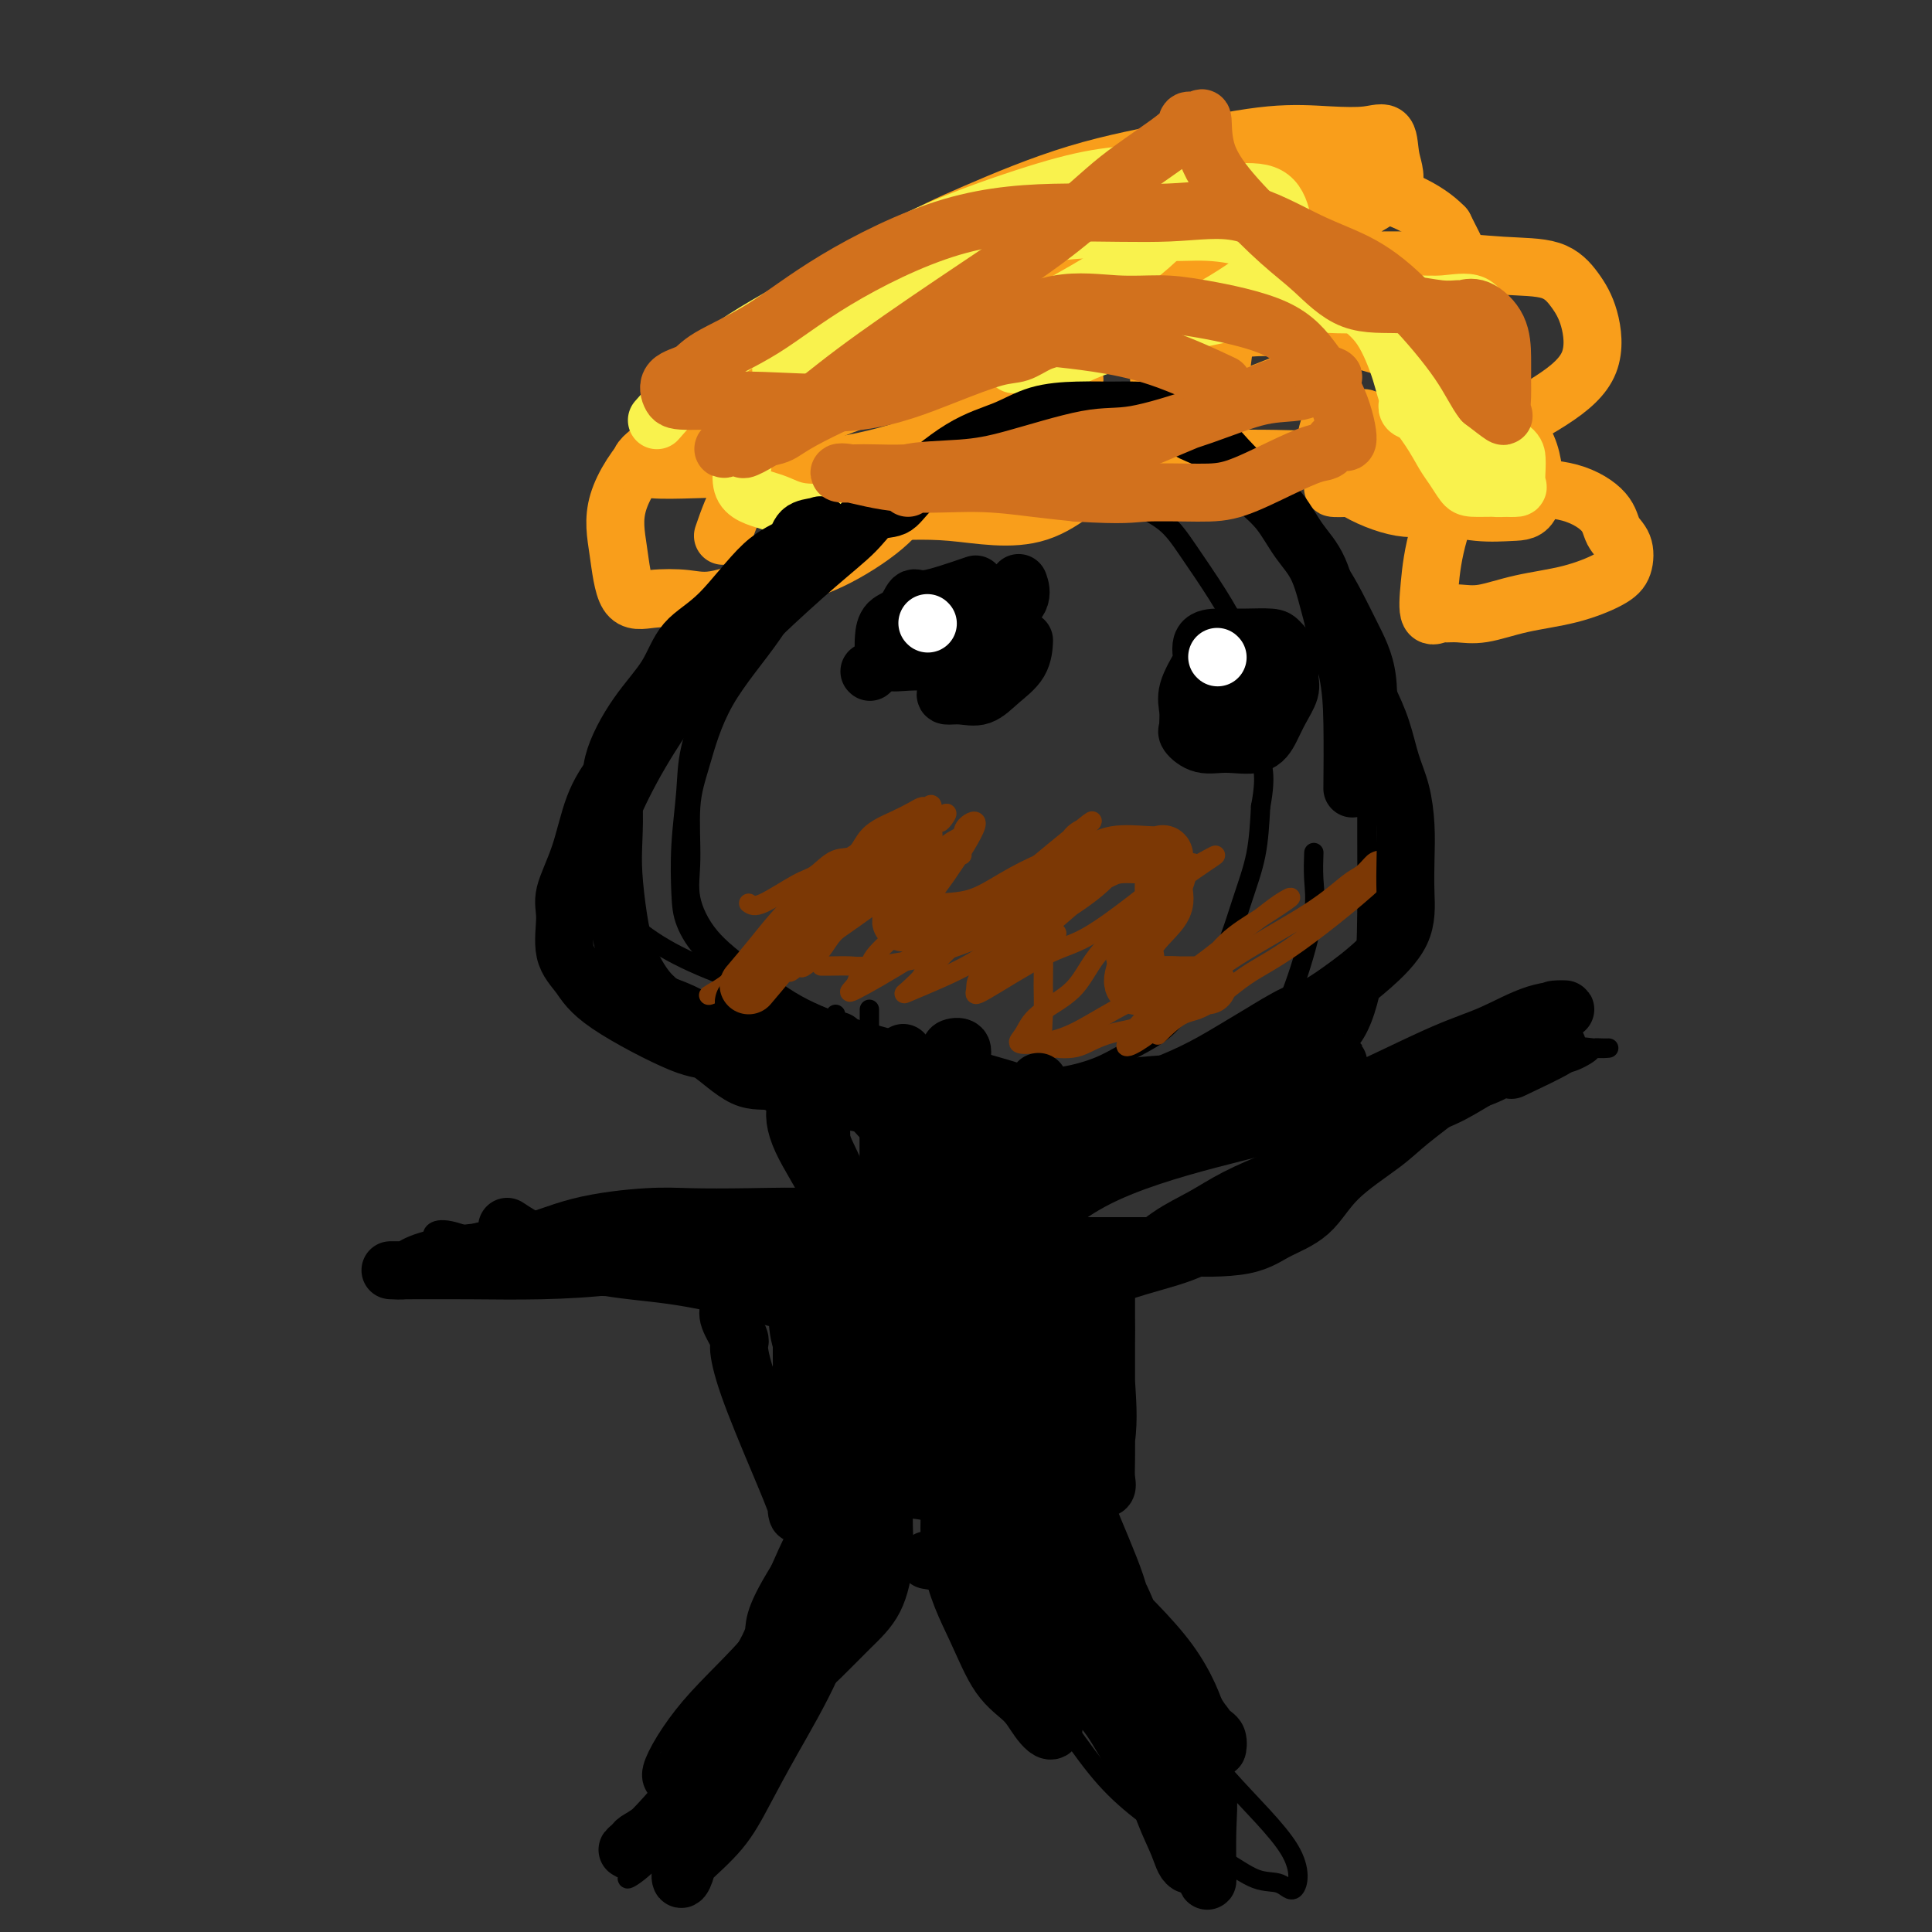 <svg viewBox='0 0 400 400' version='1.1' xmlns='http://www.w3.org/2000/svg' xmlns:xlink='http://www.w3.org/1999/xlink'><rect x="0" y="0" width="400" height="400" fill="#333333" stroke="none"/><g fill='none' stroke='#000000' stroke-width='4' stroke-linecap='round' stroke-linejoin='round'><path d='M161,113c-1.130,1.322 -2.261,2.644 -4,5c-1.739,2.356 -4.087,5.745 -6,9c-1.913,3.255 -3.392,6.375 -4,9c-0.608,2.625 -0.345,4.753 -1,8c-0.655,3.247 -2.227,7.612 -3,11c-0.773,3.388 -0.747,5.799 -1,9c-0.253,3.201 -0.783,7.194 -1,11c-0.217,3.806 -0.119,7.427 0,10c0.119,2.573 0.259,4.099 1,6c0.741,1.901 2.083,4.179 4,6c1.917,1.821 4.408,3.186 7,5c2.592,1.814 5.287,4.077 8,6c2.713,1.923 5.446,3.506 8,5c2.554,1.494 4.929,2.897 8,4c3.071,1.103 6.839,1.905 10,3c3.161,1.095 5.717,2.484 8,3c2.283,0.516 4.295,0.158 7,0c2.705,-0.158 6.103,-0.117 9,0c2.897,0.117 5.293,0.310 8,0c2.707,-0.310 5.724,-1.121 8,-2c2.276,-0.879 3.809,-1.824 6,-3c2.191,-1.176 5.039,-2.582 7,-4c1.961,-1.418 3.037,-2.847 5,-5c1.963,-2.153 4.815,-5.031 7,-9c2.185,-3.969 3.704,-9.030 5,-13c1.296,-3.970 2.370,-6.849 3,-10c0.630,-3.151 0.815,-6.576 1,-10'/><path d='M261,167c1.343,-7.033 0.201,-8.116 0,-11c-0.201,-2.884 0.539,-7.569 0,-12c-0.539,-4.431 -2.358,-8.607 -4,-12c-1.642,-3.393 -3.108,-6.003 -5,-9c-1.892,-2.997 -4.209,-6.380 -6,-9c-1.791,-2.620 -3.056,-4.476 -5,-6c-1.944,-1.524 -4.566,-2.715 -7,-4c-2.434,-1.285 -4.681,-2.665 -7,-4c-2.319,-1.335 -4.710,-2.626 -8,-3c-3.290,-0.374 -7.479,0.170 -12,0c-4.521,-0.170 -9.375,-1.054 -14,0c-4.625,1.054 -9.022,4.047 -13,7c-3.978,2.953 -7.538,5.866 -11,9c-3.462,3.134 -6.827,6.490 -11,12c-4.173,5.510 -9.156,13.176 -13,19c-3.844,5.824 -6.550,9.807 -9,14c-2.450,4.193 -4.645,8.597 -6,12c-1.355,3.403 -1.872,5.806 -2,9c-0.128,3.194 0.131,7.178 0,11c-0.131,3.822 -0.654,7.483 2,10c2.654,2.517 8.484,3.892 13,6c4.516,2.108 7.718,4.950 12,7c4.282,2.050 9.645,3.310 15,5c5.355,1.690 10.704,3.812 15,5c4.296,1.188 7.540,1.444 12,2c4.460,0.556 10.135,1.414 15,2c4.865,0.586 8.920,0.900 14,1c5.080,0.100 11.186,-0.014 16,0c4.814,0.014 8.334,0.158 12,-1c3.666,-1.158 7.476,-3.616 11,-6c3.524,-2.384 6.762,-4.692 10,-7'/><path d='M275,214c4.773,-3.567 6.207,-5.984 7,-10c0.793,-4.016 0.946,-9.631 1,-15c0.054,-5.369 0.011,-10.492 0,-16c-0.011,-5.508 0.012,-11.401 0,-17c-0.012,-5.599 -0.059,-10.903 -1,-16c-0.941,-5.097 -2.774,-9.988 -5,-15c-2.226,-5.012 -4.843,-10.144 -8,-15c-3.157,-4.856 -6.854,-9.436 -11,-13c-4.146,-3.564 -8.742,-6.113 -13,-8c-4.258,-1.887 -8.177,-3.111 -11,-4c-2.823,-0.889 -4.551,-1.442 -8,-2c-3.449,-0.558 -8.619,-1.122 -14,0c-5.381,1.122 -10.974,3.930 -17,8c-6.026,4.070 -12.486,9.403 -19,15c-6.514,5.597 -13.083,11.458 -19,18c-5.917,6.542 -11.183,13.763 -15,19c-3.817,5.237 -6.185,8.489 -8,12c-1.815,3.511 -3.078,7.281 -4,11c-0.922,3.719 -1.504,7.389 -2,11c-0.496,3.611 -0.905,7.164 0,10c0.905,2.836 3.124,4.954 6,7c2.876,2.046 6.408,4.020 11,6c4.592,1.980 10.242,3.965 15,6c4.758,2.035 8.623,4.118 14,6c5.377,1.882 12.265,3.562 18,5c5.735,1.438 10.316,2.634 15,4c4.684,1.366 9.471,2.902 14,4c4.529,1.098 8.802,1.758 13,2c4.198,0.242 8.323,0.065 12,0c3.677,-0.065 6.908,-0.019 10,0c3.092,0.019 6.046,0.009 9,0'/><path d='M265,227c8.041,-0.890 6.145,-4.116 7,-6c0.855,-1.884 4.463,-2.424 7,-5c2.537,-2.576 4.003,-7.186 5,-12c0.997,-4.814 1.524,-9.833 2,-15c0.476,-5.167 0.899,-10.483 1,-16c0.101,-5.517 -0.120,-11.234 0,-17c0.120,-5.766 0.583,-11.582 0,-16c-0.583,-4.418 -2.210,-7.439 -4,-11c-1.790,-3.561 -3.743,-7.662 -6,-11c-2.257,-3.338 -4.817,-5.914 -8,-8c-3.183,-2.086 -6.987,-3.683 -11,-6c-4.013,-2.317 -8.234,-5.354 -13,-7c-4.766,-1.646 -10.076,-1.900 -14,-2c-3.924,-0.100 -6.463,-0.047 -9,0c-2.537,0.047 -5.071,0.088 -8,0c-2.929,-0.088 -6.252,-0.305 -10,0c-3.748,0.305 -7.920,1.131 -12,3c-4.080,1.869 -8.069,4.781 -12,8c-3.931,3.219 -7.803,6.746 -11,11c-3.197,4.254 -5.717,9.234 -9,14c-3.283,4.766 -7.327,9.317 -10,14c-2.673,4.683 -3.975,9.496 -5,13c-1.025,3.504 -1.772,5.698 -2,9c-0.228,3.302 0.065,7.712 0,11c-0.065,3.288 -0.487,5.453 0,8c0.487,2.547 1.882,5.475 4,8c2.118,2.525 4.957,4.646 8,7c3.043,2.354 6.290,4.940 10,7c3.710,2.060 7.883,3.593 12,5c4.117,1.407 8.176,2.688 12,4c3.824,1.312 7.412,2.656 11,4'/><path d='M200,221c7.698,2.753 9.441,3.134 12,4c2.559,0.866 5.932,2.217 9,3c3.068,0.783 5.832,0.998 9,1c3.168,0.002 6.742,-0.209 10,0c3.258,0.209 6.201,0.837 9,0c2.799,-0.837 5.454,-3.138 8,-6c2.546,-2.862 4.983,-6.284 7,-10c2.017,-3.716 3.612,-7.725 5,-12c1.388,-4.275 2.568,-8.816 3,-12c0.432,-3.184 0.116,-5.011 0,-7c-0.116,-1.989 -0.033,-4.140 0,-5c0.033,-0.860 0.017,-0.430 0,0'/><path d='M173,210c0.422,2.252 0.843,4.504 1,7c0.157,2.496 0.048,5.235 0,8c-0.048,2.765 -0.037,5.557 0,8c0.037,2.443 0.101,4.536 0,7c-0.101,2.464 -0.365,5.298 0,8c0.365,2.702 1.359,5.271 2,8c0.641,2.729 0.928,5.616 1,8c0.072,2.384 -0.072,4.264 0,6c0.072,1.736 0.359,3.329 1,4c0.641,0.671 1.636,0.419 2,1c0.364,0.581 0.098,1.996 0,2c-0.098,0.004 -0.026,-1.403 0,-4c0.026,-2.597 0.007,-6.386 0,-9c-0.007,-2.614 -0.002,-4.054 0,-6c0.002,-1.946 0.001,-4.398 0,-7c-0.001,-2.602 -0.000,-5.354 0,-8c0.000,-2.646 0.000,-5.186 0,-8c-0.000,-2.814 -0.000,-5.903 0,-8c0.000,-2.097 0.000,-3.201 0,-4c-0.000,-0.799 -0.000,-1.292 0,-2c0.000,-0.708 0.000,-1.631 0,-1c-0.000,0.631 -0.000,2.815 0,5'/><path d='M180,225c-0.000,1.986 -0.000,4.452 0,7c0.000,2.548 0.000,5.178 0,7c-0.000,1.822 -0.000,2.835 0,4c0.000,1.165 0.000,2.480 0,4c-0.000,1.520 -0.000,3.245 0,4c0.000,0.755 0.000,0.542 0,1c-0.000,0.458 -0.000,1.588 0,2c0.000,0.412 0.000,0.105 0,-2c-0.000,-2.105 -0.000,-6.007 0,-9c0.000,-2.993 0.000,-5.078 0,-8c-0.000,-2.922 -0.000,-6.681 0,-10c0.000,-3.319 0.000,-6.197 0,-8c-0.000,-1.803 -0.000,-2.532 0,-4c0.000,-1.468 0.000,-3.675 0,-4c-0.000,-0.325 -0.000,1.234 0,4c0.000,2.766 0.002,6.741 0,10c-0.002,3.259 -0.006,5.804 0,9c0.006,3.196 0.022,7.043 0,11c-0.022,3.957 -0.084,8.023 0,12c0.084,3.977 0.312,7.864 1,11c0.688,3.136 1.834,5.521 3,8c1.166,2.479 2.352,5.052 3,7c0.648,1.948 0.756,3.271 1,4c0.244,0.729 0.622,0.865 1,1'/><path d='M189,286c1.129,3.173 -0.047,1.107 0,1c0.047,-0.107 1.317,1.746 2,2c0.683,0.254 0.777,-1.091 0,-3c-0.777,-1.909 -2.426,-4.383 -3,-7c-0.574,-2.617 -0.073,-5.376 -1,-8c-0.927,-2.624 -3.282,-5.113 -4,-7c-0.718,-1.887 0.200,-3.171 0,-4c-0.200,-0.829 -1.518,-1.203 -2,-2c-0.482,-0.797 -0.129,-2.018 0,-2c0.129,0.018 0.035,1.276 0,2c-0.035,0.724 -0.009,0.915 0,1c0.009,0.085 0.002,0.065 0,1c-0.002,0.935 -0.001,2.825 0,4c0.001,1.175 0.000,1.635 0,2c-0.000,0.365 -0.000,0.637 0,1c0.000,0.363 0.000,0.818 0,1c-0.000,0.182 -0.000,0.091 0,0'/><path d='M185,267c-2.310,-0.406 -4.619,-0.811 -7,-1c-2.381,-0.189 -4.833,-0.160 -8,0c-3.167,0.160 -7.048,0.453 -12,0c-4.952,-0.453 -10.973,-1.650 -17,-2c-6.027,-0.350 -12.058,0.147 -17,0c-4.942,-0.147 -8.795,-0.939 -12,-2c-3.205,-1.061 -5.761,-2.393 -9,-3c-3.239,-0.607 -7.161,-0.491 -9,-1c-1.839,-0.509 -1.595,-1.643 -2,-2c-0.405,-0.357 -1.460,0.064 -2,0c-0.540,-0.064 -0.565,-0.611 0,-1c0.565,-0.389 1.719,-0.620 4,0c2.281,0.620 5.687,2.090 10,3c4.313,0.910 9.531,1.258 15,2c5.469,0.742 11.189,1.877 17,3c5.811,1.123 11.713,2.233 18,3c6.287,0.767 12.958,1.190 18,2c5.042,0.810 8.453,2.007 13,3c4.547,0.993 10.230,1.783 14,2c3.770,0.217 5.628,-0.137 8,0c2.372,0.137 5.257,0.766 7,1c1.743,0.234 2.343,0.073 2,0c-0.343,-0.073 -1.631,-0.058 -5,0c-3.369,0.058 -8.820,0.159 -16,0c-7.180,-0.159 -16.090,-0.580 -25,-1'/><path d='M170,273c-10.862,-1.343 -16.016,-4.200 -21,-6c-4.984,-1.800 -9.799,-2.544 -13,-3c-3.201,-0.456 -4.787,-0.624 -6,-1c-1.213,-0.376 -2.054,-0.961 -3,-1c-0.946,-0.039 -1.996,0.468 -3,0c-1.004,-0.468 -1.960,-1.910 0,-2c1.960,-0.090 6.836,1.173 10,2c3.164,0.827 4.617,1.217 7,2c2.383,0.783 5.696,1.957 8,3c2.304,1.043 3.600,1.954 6,3c2.400,1.046 5.905,2.228 9,3c3.095,0.772 5.780,1.135 8,2c2.220,0.865 3.976,2.232 6,3c2.024,0.768 4.316,0.938 6,1c1.684,0.062 2.759,0.016 4,0c1.241,-0.016 2.646,-0.001 3,0c0.354,0.001 -0.344,-0.013 1,0c1.344,0.013 4.731,0.054 8,-1c3.269,-1.054 6.419,-3.202 8,-4c1.581,-0.798 1.594,-0.245 3,-1c1.406,-0.755 4.207,-2.816 8,-5c3.793,-2.184 8.579,-4.489 11,-6c2.421,-1.511 2.477,-2.227 4,-3c1.523,-0.773 4.513,-1.602 8,-3c3.487,-1.398 7.471,-3.364 10,-5c2.529,-1.636 3.604,-2.940 6,-4c2.396,-1.060 6.113,-1.874 10,-3c3.887,-1.126 7.943,-2.563 12,-4'/><path d='M280,240c4.428,-1.797 4.497,-2.790 7,-4c2.503,-1.210 7.438,-2.638 11,-4c3.562,-1.362 5.750,-2.659 8,-4c2.250,-1.341 4.563,-2.727 7,-4c2.437,-1.273 4.999,-2.432 7,-3c2.001,-0.568 3.442,-0.545 5,-1c1.558,-0.455 3.233,-1.389 4,-2c0.767,-0.611 0.624,-0.898 1,-1c0.376,-0.102 1.270,-0.017 2,0c0.730,0.017 1.297,-0.033 1,0c-0.297,0.033 -1.459,0.148 -3,0c-1.541,-0.148 -3.461,-0.559 -6,0c-2.539,0.559 -5.695,2.089 -9,4c-3.305,1.911 -6.757,4.203 -10,6c-3.243,1.797 -6.277,3.100 -10,5c-3.723,1.900 -8.135,4.398 -12,7c-3.865,2.602 -7.182,5.308 -11,8c-3.818,2.692 -8.138,5.368 -12,8c-3.862,2.632 -7.266,5.219 -11,7c-3.734,1.781 -7.798,2.757 -12,4c-4.202,1.243 -8.542,2.754 -12,4c-3.458,1.246 -6.033,2.228 -9,3c-2.967,0.772 -6.325,1.335 -9,2c-2.675,0.665 -4.667,1.432 -7,2c-2.333,0.568 -5.007,0.936 -7,1c-1.993,0.064 -3.306,-0.175 -4,0c-0.694,0.175 -0.770,0.764 -1,1c-0.230,0.236 -0.615,0.118 -1,0'/><path d='M187,279c-9.638,2.965 -2.734,1.876 0,2c2.734,0.124 1.299,1.459 0,4c-1.299,2.541 -2.461,6.288 -4,9c-1.539,2.712 -3.454,4.390 -5,7c-1.546,2.610 -2.724,6.152 -4,9c-1.276,2.848 -2.651,5.002 -4,8c-1.349,2.998 -2.672,6.841 -4,10c-1.328,3.159 -2.661,5.634 -4,8c-1.339,2.366 -2.684,4.624 -4,7c-1.316,2.376 -2.602,4.868 -4,7c-1.398,2.132 -2.909,3.902 -4,6c-1.091,2.098 -1.762,4.524 -3,7c-1.238,2.476 -3.041,5.001 -4,7c-0.959,1.999 -1.073,3.473 -1,4c0.073,0.527 0.332,0.108 0,1c-0.332,0.892 -1.254,3.095 0,2c1.254,-1.095 4.684,-5.487 7,-9c2.316,-3.513 3.519,-6.147 6,-9c2.481,-2.853 6.241,-5.927 10,-9'/><path d='M165,350c5.160,-6.743 6.561,-10.100 9,-15c2.439,-4.900 5.917,-11.344 9,-17c3.083,-5.656 5.771,-10.526 8,-16c2.229,-5.474 3.998,-11.553 6,-16c2.002,-4.447 4.236,-7.262 5,-9c0.764,-1.738 0.057,-2.399 0,-4c-0.057,-1.601 0.534,-4.142 1,-5c0.466,-0.858 0.805,-0.032 1,0c0.195,0.032 0.246,-0.729 -2,2c-2.246,2.729 -6.789,8.947 -11,15c-4.211,6.053 -8.090,11.940 -11,17c-2.910,5.060 -4.853,9.291 -8,15c-3.147,5.709 -7.500,12.895 -10,18c-2.500,5.105 -3.148,8.130 -5,12c-1.852,3.870 -4.910,8.584 -7,12c-2.090,3.416 -3.213,5.533 -5,8c-1.787,2.467 -4.237,5.283 -6,8c-1.763,2.717 -2.839,5.333 -4,7c-1.161,1.667 -2.408,2.383 -3,3c-0.592,0.617 -0.528,1.134 -1,2c-0.472,0.866 -1.480,2.080 -1,2c0.480,-0.080 2.448,-1.454 4,-3c1.552,-1.546 2.687,-3.262 4,-5c1.313,-1.738 2.804,-3.496 5,-7c2.196,-3.504 5.098,-8.752 8,-14'/><path d='M151,360c4.480,-6.152 5.180,-7.031 7,-9c1.820,-1.969 4.759,-5.027 6,-8c1.241,-2.973 0.783,-5.859 2,-10c1.217,-4.141 4.107,-9.535 6,-15c1.893,-5.465 2.787,-11.001 4,-16c1.213,-4.999 2.745,-9.460 4,-13c1.255,-3.540 2.233,-6.158 3,-8c0.767,-1.842 1.324,-2.909 2,-4c0.676,-1.091 1.472,-2.204 2,-3c0.528,-0.796 0.789,-1.273 1,0c0.211,1.273 0.372,4.295 1,8c0.628,3.705 1.723,8.094 3,12c1.277,3.906 2.737,7.330 4,11c1.263,3.670 2.331,7.585 4,12c1.669,4.415 3.940,9.329 6,14c2.060,4.671 3.910,9.100 6,13c2.090,3.900 4.419,7.273 7,11c2.581,3.727 5.414,7.808 8,11c2.586,3.192 4.926,5.494 8,8c3.074,2.506 6.882,5.216 10,7c3.118,1.784 5.546,2.641 8,4c2.454,1.359 4.934,3.218 7,4c2.066,0.782 3.716,0.486 5,1c1.284,0.514 2.200,1.837 3,1c0.800,-0.837 1.482,-3.832 -1,-8c-2.482,-4.168 -8.130,-9.507 -13,-15c-4.870,-5.493 -8.963,-11.141 -14,-17c-5.037,-5.859 -11.019,-11.930 -17,-18'/><path d='M223,333c-8.505,-10.010 -7.767,-10.034 -9,-12c-1.233,-1.966 -4.435,-5.875 -6,-8c-1.565,-2.125 -1.491,-2.465 -2,-3c-0.509,-0.535 -1.600,-1.265 -2,-2c-0.400,-0.735 -0.107,-1.475 0,-2c0.107,-0.525 0.029,-0.834 0,-2c-0.029,-1.166 -0.008,-3.190 0,-4c0.008,-0.810 0.004,-0.405 0,0'/></g>
<g fill='none' stroke='#7C3805' stroke-width='4' stroke-linecap='round' stroke-linejoin='round'><path d='M155,187c0.572,0.416 1.143,0.833 3,0c1.857,-0.833 4.998,-2.915 7,-4c2.002,-1.085 2.863,-1.172 4,-2c1.137,-0.828 2.549,-2.396 4,-3c1.451,-0.604 2.942,-0.243 4,-1c1.058,-0.757 1.684,-2.633 3,-4c1.316,-1.367 3.324,-2.227 5,-3c1.676,-0.773 3.021,-1.460 4,-2c0.979,-0.540 1.592,-0.935 2,-1c0.408,-0.065 0.612,0.198 1,0c0.388,-0.198 0.960,-0.858 1,0c0.040,0.858 -0.451,3.232 -2,6c-1.549,2.768 -4.155,5.929 -7,9c-2.845,3.071 -5.930,6.053 -8,8c-2.070,1.947 -3.125,2.859 -4,4c-0.875,1.141 -1.572,2.513 -3,4c-1.428,1.487 -3.589,3.091 -3,2c0.589,-1.091 3.926,-4.876 6,-7c2.074,-2.124 2.884,-2.586 4,-4c1.116,-1.414 2.536,-3.781 5,-6c2.464,-2.219 5.971,-4.290 8,-6c2.029,-1.710 2.580,-3.060 3,-4c0.420,-0.940 0.710,-1.470 1,-2'/><path d='M193,171c4.648,-4.668 2.767,-1.837 2,-1c-0.767,0.837 -0.422,-0.320 -2,0c-1.578,0.320 -5.080,2.119 -9,5c-3.920,2.881 -8.257,6.846 -12,10c-3.743,3.154 -6.893,5.499 -10,8c-3.107,2.501 -6.171,5.160 -8,7c-1.829,1.840 -2.422,2.860 -4,4c-1.578,1.140 -4.141,2.398 -3,2c1.141,-0.398 5.984,-2.452 11,-5c5.016,-2.548 10.203,-5.591 14,-8c3.797,-2.409 6.202,-4.185 9,-6c2.798,-1.815 5.988,-3.668 8,-5c2.012,-1.332 2.845,-2.144 4,-3c1.155,-0.856 2.633,-1.756 4,-2c1.367,-0.244 2.623,0.168 2,0c-0.623,-0.168 -3.125,-0.914 -6,0c-2.875,0.914 -6.121,3.490 -9,6c-2.879,2.510 -5.389,4.954 -8,7c-2.611,2.046 -5.324,3.695 -7,5c-1.676,1.305 -2.315,2.267 -3,3c-0.685,0.733 -1.415,1.236 -2,2c-0.585,0.764 -1.024,1.790 0,1c1.024,-0.790 3.512,-3.395 6,-6'/><path d='M170,195c1.995,-1.531 3.982,-2.857 7,-5c3.018,-2.143 7.068,-5.101 10,-7c2.932,-1.899 4.745,-2.737 6,-4c1.255,-1.263 1.952,-2.950 3,-4c1.048,-1.050 2.447,-1.463 3,-2c0.553,-0.537 0.259,-1.200 1,-2c0.741,-0.800 2.516,-1.738 2,0c-0.516,1.738 -3.322,6.153 -6,10c-2.678,3.847 -5.226,7.127 -8,10c-2.774,2.873 -5.772,5.339 -7,7c-1.228,1.661 -0.684,2.515 -1,3c-0.316,0.485 -1.490,0.599 -2,1c-0.510,0.401 -0.354,1.089 -1,2c-0.646,0.911 -2.094,2.044 0,1c2.094,-1.044 7.729,-4.265 12,-7c4.271,-2.735 7.179,-4.984 11,-8c3.821,-3.016 8.557,-6.800 12,-9c3.443,-2.200 5.594,-2.818 7,-4c1.406,-1.182 2.066,-2.928 3,-4c0.934,-1.072 2.140,-1.469 3,-2c0.860,-0.531 1.374,-1.195 1,-1c-0.374,0.195 -1.636,1.248 -5,4c-3.364,2.752 -8.829,7.202 -13,11c-4.171,3.798 -7.049,6.942 -9,9c-1.951,2.058 -2.976,3.029 -4,4'/><path d='M195,198c-5.389,4.918 -3.863,3.712 -4,4c-0.137,0.288 -1.937,2.069 -3,3c-1.063,0.931 -1.390,1.012 1,0c2.390,-1.012 7.498,-3.115 11,-5c3.502,-1.885 5.397,-3.551 8,-5c2.603,-1.449 5.915,-2.681 10,-5c4.085,-2.319 8.943,-5.725 11,-8c2.057,-2.275 1.312,-3.420 2,-4c0.688,-0.580 2.809,-0.595 4,-1c1.191,-0.405 1.454,-1.200 2,-2c0.546,-0.800 1.377,-1.606 -4,3c-5.377,4.606 -16.960,14.624 -22,19c-5.040,4.376 -3.536,3.110 -4,3c-0.464,-0.110 -2.895,0.936 -4,2c-1.105,1.064 -0.884,2.147 -1,3c-0.116,0.853 -0.570,1.475 2,0c2.570,-1.475 8.163,-5.047 12,-7c3.837,-1.953 5.916,-2.286 9,-4c3.084,-1.714 7.172,-4.810 10,-7c2.828,-2.190 4.397,-3.474 6,-4c1.603,-0.526 3.239,-0.296 4,-1c0.761,-0.704 0.646,-2.344 1,-3c0.354,-0.656 1.177,-0.328 2,0'/><path d='M248,179c7.215,-4.011 2.253,-1.039 -2,2c-4.253,3.039 -7.797,6.144 -11,9c-3.203,2.856 -6.066,5.462 -8,8c-1.934,2.538 -2.939,5.007 -5,7c-2.061,1.993 -5.177,3.511 -7,5c-1.823,1.489 -2.352,2.949 -3,4c-0.648,1.051 -1.416,1.695 -1,2c0.416,0.305 2.017,0.273 4,0c1.983,-0.273 4.348,-0.787 7,-2c2.652,-1.213 5.591,-3.125 9,-5c3.409,-1.875 7.290,-3.713 10,-5c2.710,-1.287 4.251,-2.022 7,-4c2.749,-1.978 6.706,-5.198 9,-7c2.294,-1.802 2.926,-2.186 4,-3c1.074,-0.814 2.589,-2.058 4,-3c1.411,-0.942 2.716,-1.584 2,-1c-0.716,0.584 -3.454,2.392 -6,4c-2.546,1.608 -4.900,3.016 -7,5c-2.100,1.984 -3.947,4.546 -6,7c-2.053,2.454 -4.313,4.802 -6,6c-1.687,1.198 -2.800,1.246 -4,2c-1.200,0.754 -2.486,2.216 -3,3c-0.514,0.784 -0.257,0.892 0,1'/><path d='M235,214c-4.341,4.565 -0.194,2.478 3,0c3.194,-2.478 5.436,-5.345 8,-8c2.564,-2.655 5.450,-5.096 10,-8c4.550,-2.904 10.764,-6.270 15,-9c4.236,-2.730 6.495,-4.824 8,-6c1.505,-1.176 2.257,-1.434 3,-2c0.743,-0.566 1.476,-1.438 2,-2c0.524,-0.562 0.840,-0.812 2,-1c1.160,-0.188 3.165,-0.312 0,3c-3.165,3.312 -11.498,10.060 -17,14c-5.502,3.940 -8.171,5.074 -11,7c-2.829,1.926 -5.816,4.646 -8,6c-2.184,1.354 -3.564,1.343 -5,2c-1.436,0.657 -2.927,1.981 -4,3c-1.073,1.019 -1.729,1.734 -1,1c0.729,-0.734 2.843,-2.915 4,-4c1.157,-1.085 1.357,-1.072 2,-1c0.643,0.072 1.729,0.205 2,0c0.271,-0.205 -0.273,-0.747 0,-1c0.273,-0.253 1.364,-0.215 1,0c-0.364,0.215 -2.182,0.608 -4,1'/><path d='M245,209c-1.636,0.586 -4.225,2.052 -7,3c-2.775,0.948 -5.736,1.377 -8,2c-2.264,0.623 -3.829,1.441 -5,2c-1.171,0.559 -1.946,0.860 -3,1c-1.054,0.140 -2.388,0.119 -3,0c-0.612,-0.119 -0.503,-0.335 -1,0c-0.497,0.335 -1.599,1.221 -2,0c-0.401,-1.221 -0.102,-4.550 0,-7c0.102,-2.450 0.005,-4.020 0,-6c-0.005,-1.980 0.082,-4.368 0,-6c-0.082,-1.632 -0.333,-2.507 0,-3c0.333,-0.493 1.250,-0.602 2,-1c0.750,-0.398 1.333,-1.084 0,-1c-1.333,0.084 -4.582,0.937 -7,1c-2.418,0.063 -4.006,-0.662 -7,0c-2.994,0.662 -7.394,2.713 -12,4c-4.606,1.287 -9.416,1.809 -12,2c-2.584,0.191 -2.940,0.051 -4,0c-1.060,-0.051 -2.824,-0.014 -4,0c-1.176,0.014 -1.765,0.004 -2,0c-0.235,-0.004 -0.118,-0.002 0,0'/></g>
<g fill='none' stroke='#000000' stroke-width='12' stroke-linecap='round' stroke-linejoin='round'><path d='M180,139c0.000,0.000 0.100,0.100 0.1,0.1'/><path d='M206,124c-1.403,2.471 -2.806,4.942 -4,7c-1.194,2.058 -2.178,3.704 -3,5c-0.822,1.296 -1.480,2.241 -2,3c-0.520,0.759 -0.902,1.330 -1,2c-0.098,0.670 0.086,1.439 0,2c-0.086,0.561 -0.444,0.913 0,1c0.444,0.087 1.688,-0.093 3,0c1.312,0.093 2.691,0.459 4,0c1.309,-0.459 2.547,-1.741 4,-3c1.453,-1.259 3.122,-2.493 4,-4c0.878,-1.507 0.965,-3.288 1,-4c0.035,-0.712 0.017,-0.356 0,0'/><path d='M202,121c-3.925,1.348 -7.850,2.696 -10,3c-2.150,0.304 -2.524,-0.435 -3,0c-0.476,0.435 -1.055,2.043 -2,3c-0.945,0.957 -2.257,1.262 -3,2c-0.743,0.738 -0.919,1.911 -1,3c-0.081,1.089 -0.068,2.096 0,3c0.068,0.904 0.191,1.704 1,2c0.809,0.296 2.305,0.086 4,0c1.695,-0.086 3.590,-0.049 5,0c1.410,0.049 2.337,0.110 4,0c1.663,-0.110 4.064,-0.391 6,-2c1.936,-1.609 3.408,-4.547 4,-6c0.592,-1.453 0.303,-1.420 1,-2c0.697,-0.580 2.380,-1.771 3,-3c0.620,-1.229 0.177,-2.494 0,-3c-0.177,-0.506 -0.089,-0.253 0,0'/><path d='M249,137c-1.269,2.167 -2.538,4.334 -3,6c-0.462,1.666 -0.116,2.832 0,4c0.116,1.168 0.002,2.337 0,3c-0.002,0.663 0.107,0.821 0,1c-0.107,0.179 -0.429,0.380 0,1c0.429,0.620 1.609,1.661 3,2c1.391,0.339 2.993,-0.023 5,0c2.007,0.023 4.418,0.433 6,0c1.582,-0.433 2.335,-1.708 3,-3c0.665,-1.292 1.243,-2.601 2,-4c0.757,-1.399 1.691,-2.886 2,-4c0.309,-1.114 -0.009,-1.854 0,-3c0.009,-1.146 0.346,-2.699 0,-4c-0.346,-1.301 -1.376,-2.349 -2,-3c-0.624,-0.651 -0.844,-0.906 -2,-1c-1.156,-0.094 -3.248,-0.026 -5,0c-1.752,0.026 -3.163,0.012 -4,0c-0.837,-0.012 -1.100,-0.021 -2,0c-0.900,0.021 -2.437,0.071 -3,1c-0.563,0.929 -0.154,2.736 0,4c0.154,1.264 0.052,1.985 0,3c-0.052,1.015 -0.052,2.324 0,3c0.052,0.676 0.158,0.717 0,1c-0.158,0.283 -0.581,0.807 0,1c0.581,0.193 2.166,0.055 3,0c0.834,-0.055 0.917,-0.028 1,0'/><path d='M253,145c0.877,-0.552 1.070,-2.931 1,-4c-0.070,-1.069 -0.404,-0.826 0,-1c0.404,-0.174 1.544,-0.764 2,-1c0.456,-0.236 0.228,-0.118 0,0'/></g>
<g fill='none' stroke='#F99E1B' stroke-width='12' stroke-linecap='round' stroke-linejoin='round'><path d='M189,102c-1.538,2.255 -3.077,4.510 -6,7c-2.923,2.490 -7.232,5.216 -11,7c-3.768,1.784 -6.995,2.625 -11,4c-4.005,1.375 -8.788,3.284 -12,4c-3.212,0.716 -4.851,0.238 -7,0c-2.149,-0.238 -4.806,-0.235 -7,0c-2.194,0.235 -3.923,0.702 -5,-1c-1.077,-1.702 -1.500,-5.572 -2,-9c-0.500,-3.428 -1.075,-6.412 0,-10c1.075,-3.588 3.802,-7.779 7,-11c3.198,-3.221 6.866,-5.473 10,-8c3.134,-2.527 5.732,-5.329 9,-8c3.268,-2.671 7.206,-5.213 11,-7c3.794,-1.787 7.444,-2.821 12,-4c4.556,-1.179 10.017,-2.503 14,-3c3.983,-0.497 6.486,-0.166 9,0c2.514,0.166 5.038,0.168 7,0c1.962,-0.168 3.364,-0.505 4,0c0.636,0.505 0.508,1.854 0,4c-0.508,2.146 -1.394,5.090 -3,7c-1.606,1.910 -3.930,2.787 -6,3c-2.070,0.213 -3.886,-0.239 -7,0c-3.114,0.239 -7.525,1.167 -10,0c-2.475,-1.167 -3.012,-4.430 -4,-6c-0.988,-1.570 -2.425,-1.449 -3,-3c-0.575,-1.551 -0.287,-4.776 0,-8'/><path d='M178,60c1.679,-2.963 5.876,-6.371 10,-9c4.124,-2.629 8.176,-4.480 14,-7c5.824,-2.520 13.422,-5.707 21,-8c7.578,-2.293 15.138,-3.690 22,-5c6.862,-1.310 13.028,-2.533 18,-3c4.972,-0.467 8.750,-0.177 12,0c3.250,0.177 5.971,0.243 8,0c2.029,-0.243 3.366,-0.793 4,0c0.634,0.793 0.563,2.928 1,5c0.437,2.072 1.380,4.079 0,6c-1.380,1.921 -5.085,3.754 -9,6c-3.915,2.246 -8.042,4.903 -12,6c-3.958,1.097 -7.747,0.634 -10,1c-2.253,0.366 -2.969,1.563 -4,2c-1.031,0.437 -2.376,0.116 -3,0c-0.624,-0.116 -0.527,-0.028 3,0c3.527,0.028 10.484,-0.006 15,0c4.516,0.006 6.592,0.051 11,0c4.408,-0.051 11.149,-0.198 17,0c5.851,0.198 10.813,0.742 15,1c4.187,0.258 7.601,0.229 10,1c2.399,0.771 3.783,2.343 5,4c1.217,1.657 2.266,3.399 3,6c0.734,2.601 1.152,6.063 0,9c-1.152,2.937 -3.874,5.351 -8,8c-4.126,2.649 -9.655,5.533 -16,8c-6.345,2.467 -13.505,4.517 -18,6c-4.495,1.483 -6.326,2.399 -8,3c-1.674,0.601 -3.193,0.886 -3,1c0.193,0.114 2.096,0.057 4,0'/><path d='M280,101c2.598,-0.001 7.092,-0.003 12,0c4.908,0.003 10.231,0.010 14,0c3.769,-0.010 5.984,-0.037 9,0c3.016,0.037 6.834,0.138 10,1c3.166,0.862 5.680,2.485 7,4c1.320,1.515 1.446,2.924 2,4c0.554,1.076 1.537,1.821 2,3c0.463,1.179 0.407,2.793 0,4c-0.407,1.207 -1.165,2.008 -3,3c-1.835,0.992 -4.747,2.175 -8,3c-3.253,0.825 -6.845,1.292 -10,2c-3.155,0.708 -5.872,1.658 -8,2c-2.128,0.342 -3.667,0.077 -5,0c-1.333,-0.077 -2.459,0.035 -3,0c-0.541,-0.035 -0.496,-0.218 -1,0c-0.504,0.218 -1.558,0.835 -2,0c-0.442,-0.835 -0.272,-3.122 0,-6c0.272,-2.878 0.645,-6.346 2,-11c1.355,-4.654 3.693,-10.495 5,-16c1.307,-5.505 1.583,-10.674 2,-16c0.417,-5.326 0.976,-10.807 0,-16c-0.976,-5.193 -3.488,-10.096 -6,-15'/><path d='M299,47c-3.804,-4.017 -10.313,-6.561 -16,-8c-5.687,-1.439 -10.550,-1.775 -16,-2c-5.450,-0.225 -11.486,-0.339 -18,2c-6.514,2.339 -13.507,7.132 -20,13c-6.493,5.868 -12.487,12.810 -18,18c-5.513,5.190 -10.544,8.629 -14,11c-3.456,2.371 -5.336,3.675 -6,5c-0.664,1.325 -0.110,2.671 0,4c0.110,1.329 -0.222,2.642 4,3c4.222,0.358 13.000,-0.237 20,0c7.000,0.237 12.222,1.306 18,0c5.778,-1.306 12.111,-4.987 19,-8c6.889,-3.013 14.333,-5.358 19,-8c4.667,-2.642 6.555,-5.582 8,-7c1.445,-1.418 2.445,-1.313 3,-2c0.555,-0.687 0.664,-2.166 0,-4c-0.664,-1.834 -2.103,-4.022 -9,-5c-6.897,-0.978 -19.253,-0.744 -32,-1c-12.747,-0.256 -25.885,-1.000 -39,2c-13.115,3.000 -26.207,9.743 -36,15c-9.793,5.257 -16.287,9.026 -21,12c-4.713,2.974 -7.647,5.153 -9,6c-1.353,0.847 -1.127,0.360 -2,1c-0.873,0.640 -2.845,2.405 0,3c2.845,0.595 10.507,0.021 17,0c6.493,-0.021 11.816,0.513 18,0c6.184,-0.513 13.229,-2.071 19,-4c5.771,-1.929 10.269,-4.228 14,-6c3.731,-1.772 6.697,-3.015 9,-4c2.303,-0.985 3.944,-1.710 5,-2c1.056,-0.290 1.528,-0.145 2,0'/><path d='M218,81c7.992,-3.168 3.472,-3.088 0,-3c-3.472,0.088 -5.896,0.185 -12,0c-6.104,-0.185 -15.887,-0.652 -23,0c-7.113,0.652 -11.555,2.423 -15,4c-3.445,1.577 -5.891,2.959 -8,4c-2.109,1.041 -3.879,1.741 -5,3c-1.121,1.259 -1.591,3.078 0,6c1.591,2.922 5.243,6.946 10,9c4.757,2.054 10.621,2.139 16,2c5.379,-0.139 10.275,-0.503 16,0c5.725,0.503 12.279,1.872 18,0c5.721,-1.872 10.608,-6.984 16,-11c5.392,-4.016 11.290,-6.936 15,-9c3.710,-2.064 5.234,-3.273 6,-5c0.766,-1.727 0.774,-3.974 1,-6c0.226,-2.026 0.669,-3.833 0,-5c-0.669,-1.167 -2.450,-1.694 -5,-2c-2.550,-0.306 -5.867,-0.391 -10,0c-4.133,0.391 -9.081,1.257 -12,3c-2.919,1.743 -3.809,4.362 -4,7c-0.191,2.638 0.316,5.295 0,8c-0.316,2.705 -1.456,5.458 1,7c2.456,1.542 8.506,1.874 14,2c5.494,0.126 10.431,0.046 15,0c4.569,-0.046 8.769,-0.057 12,0c3.231,0.057 5.493,0.181 8,0c2.507,-0.181 5.260,-0.667 7,-1c1.740,-0.333 2.466,-0.512 3,-1c0.534,-0.488 0.874,-1.285 1,-2c0.126,-0.715 0.036,-1.347 0,-2c-0.036,-0.653 -0.018,-1.326 0,-2'/><path d='M283,87c-0.372,-0.916 -1.802,-0.206 -3,0c-1.198,0.206 -2.164,-0.091 -3,0c-0.836,0.091 -1.542,0.570 -2,2c-0.458,1.430 -0.666,3.813 0,6c0.666,2.187 2.208,4.180 5,6c2.792,1.820 6.836,3.468 10,4c3.164,0.532 5.450,-0.052 8,0c2.550,0.052 5.365,0.741 8,1c2.635,0.259 5.090,0.089 7,0c1.910,-0.089 3.275,-0.098 4,-2c0.725,-1.902 0.808,-5.697 0,-9c-0.808,-3.303 -2.508,-6.113 -7,-10c-4.492,-3.887 -11.775,-8.849 -20,-12c-8.225,-3.151 -17.391,-4.491 -23,-5c-5.609,-0.509 -7.661,-0.188 -10,0c-2.339,0.188 -4.967,0.244 -7,0c-2.033,-0.244 -3.473,-0.787 -5,0c-1.527,0.787 -3.142,2.904 -4,5c-0.858,2.096 -0.959,4.170 -1,5c-0.041,0.830 -0.020,0.415 0,0'/><path d='M234,59c-4.447,2.874 -8.895,5.749 -12,7c-3.105,1.251 -4.869,0.880 -8,2c-3.131,1.120 -7.630,3.733 -11,5c-3.370,1.267 -5.609,1.190 -8,2c-2.391,0.810 -4.932,2.508 -8,4c-3.068,1.492 -6.661,2.780 -10,4c-3.339,1.220 -6.422,2.374 -9,4c-2.578,1.626 -4.650,3.725 -7,6c-2.350,2.275 -4.979,4.728 -7,8c-2.021,3.272 -3.435,7.363 -4,9c-0.565,1.637 -0.283,0.818 0,0'/></g>
<g fill='none' stroke='#000000' stroke-width='12' stroke-linecap='round' stroke-linejoin='round'><path d='M184,308c2.976,0.175 5.953,0.350 9,1c3.047,0.650 6.166,1.775 9,3c2.834,1.225 5.385,2.551 9,6c3.615,3.449 8.294,9.022 11,13c2.706,3.978 3.439,6.363 5,10c1.561,3.637 3.950,8.527 6,13c2.050,4.473 3.761,8.529 5,12c1.239,3.471 2.007,6.358 3,9c0.993,2.642 2.213,5.041 3,7c0.787,1.959 1.142,3.478 2,4c0.858,0.522 2.217,0.047 3,1c0.783,0.953 0.988,3.334 1,2c0.012,-1.334 -0.169,-6.382 0,-11c0.169,-4.618 0.689,-8.804 -2,-15c-2.689,-6.196 -8.586,-14.400 -14,-22c-5.414,-7.600 -10.346,-14.595 -15,-20c-4.654,-5.405 -9.030,-9.218 -13,-13c-3.970,-3.782 -7.535,-7.531 -10,-10c-2.465,-2.469 -3.830,-3.658 -5,-5c-1.170,-1.342 -2.145,-2.838 -3,-4c-0.855,-1.162 -1.590,-1.992 0,-2c1.590,-0.008 5.505,0.806 9,2c3.495,1.194 6.570,2.770 10,5c3.430,2.230 7.215,5.115 11,8'/><path d='M218,302c4.494,3.711 5.229,6.487 7,11c1.771,4.513 4.576,10.762 6,15c1.424,4.238 1.466,6.464 3,9c1.534,2.536 4.562,5.380 6,8c1.438,2.620 1.288,5.015 2,7c0.712,1.985 2.285,3.561 3,4c0.715,0.439 0.572,-0.258 1,0c0.428,0.258 1.425,1.470 2,2c0.575,0.530 0.726,0.378 0,-2c-0.726,-2.378 -2.330,-6.983 -6,-12c-3.670,-5.017 -9.407,-10.446 -15,-16c-5.593,-5.554 -11.042,-11.231 -16,-16c-4.958,-4.769 -9.425,-8.629 -12,-11c-2.575,-2.371 -3.257,-3.252 -4,-4c-0.743,-0.748 -1.546,-1.361 -3,-2c-1.454,-0.639 -3.561,-1.304 -3,-1c0.561,0.304 3.788,1.575 8,4c4.212,2.425 9.410,6.002 14,10c4.590,3.998 8.573,8.417 12,12c3.427,3.583 6.299,6.332 8,9c1.701,2.668 2.233,5.257 4,8c1.767,2.743 4.770,5.639 6,8c1.230,2.361 0.689,4.185 1,5c0.311,0.815 1.475,0.621 2,1c0.525,0.379 0.411,1.333 0,1c-0.411,-0.333 -1.117,-1.952 -4,-5c-2.883,-3.048 -7.941,-7.524 -13,-12'/><path d='M227,335c-5.507,-5.873 -10.776,-12.055 -15,-17c-4.224,-4.945 -7.404,-8.651 -10,-12c-2.596,-3.349 -4.609,-6.339 -6,-9c-1.391,-2.661 -2.160,-4.991 -3,-6c-0.840,-1.009 -1.753,-0.697 -2,-2c-0.247,-1.303 0.170,-4.222 0,-3c-0.170,1.222 -0.928,6.584 -3,11c-2.072,4.416 -5.456,7.886 -8,13c-2.544,5.114 -4.246,11.870 -6,18c-1.754,6.130 -3.560,11.632 -6,17c-2.440,5.368 -5.514,10.602 -8,15c-2.486,4.398 -4.383,7.959 -6,11c-1.617,3.041 -2.955,5.560 -5,8c-2.045,2.440 -4.797,4.800 -6,6c-1.203,1.200 -0.859,1.239 -1,2c-0.141,0.761 -0.769,2.243 -1,2c-0.231,-0.243 -0.066,-2.212 0,-3c0.066,-0.788 0.033,-0.394 0,0'/><path d='M105,254c1.956,1.280 3.911,2.560 7,4c3.089,1.440 7.311,3.039 12,4c4.689,0.961 9.846,1.283 15,2c5.154,0.717 10.305,1.828 15,3c4.695,1.172 8.933,2.404 12,3c3.067,0.596 4.963,0.557 8,1c3.037,0.443 7.216,1.369 9,2c1.784,0.631 1.172,0.967 2,1c0.828,0.033 3.095,-0.238 2,0c-1.095,0.238 -5.554,0.985 -10,0c-4.446,-0.985 -8.880,-3.704 -16,-6c-7.120,-2.296 -16.927,-4.170 -25,-5c-8.073,-0.830 -14.413,-0.615 -19,-1c-4.587,-0.385 -7.423,-1.371 -9,-2c-1.577,-0.629 -1.895,-0.901 -3,-1c-1.105,-0.099 -2.995,-0.026 -4,0c-1.005,0.026 -1.124,0.004 -1,0c0.124,-0.004 0.493,0.009 4,0c3.507,-0.009 10.154,-0.041 16,0c5.846,0.041 10.892,0.156 16,0c5.108,-0.156 10.277,-0.584 14,0c3.723,0.584 5.998,2.181 10,3c4.002,0.819 9.730,0.860 14,1c4.270,0.140 7.084,0.377 10,1c2.916,0.623 5.936,1.631 9,2c3.064,0.369 6.171,0.099 9,0c2.829,-0.099 5.380,-0.028 8,0c2.620,0.028 5.310,0.014 8,0'/><path d='M218,266c4.524,0.011 3.334,0.040 4,0c0.666,-0.040 3.187,-0.148 4,0c0.813,0.148 -0.082,0.553 1,0c1.082,-0.553 4.140,-2.065 7,-4c2.860,-1.935 5.521,-4.292 8,-6c2.479,-1.708 4.777,-2.765 7,-4c2.223,-1.235 4.373,-2.646 7,-4c2.627,-1.354 5.733,-2.651 9,-4c3.267,-1.349 6.695,-2.749 11,-5c4.305,-2.251 9.489,-5.352 14,-8c4.511,-2.648 8.351,-4.842 11,-6c2.649,-1.158 4.109,-1.281 6,-2c1.891,-0.719 4.214,-2.034 6,-3c1.786,-0.966 3.034,-1.582 4,-2c0.966,-0.418 1.651,-0.638 3,-1c1.349,-0.362 3.363,-0.867 2,0c-1.363,0.867 -6.104,3.105 -8,4c-1.896,0.895 -0.948,0.448 0,0'/><path d='M192,323c3.677,0.608 7.354,1.216 11,2c3.646,0.784 7.262,1.744 11,3c3.738,1.256 7.599,2.809 11,5c3.401,2.191 6.341,5.019 9,7c2.659,1.981 5.038,3.115 7,5c1.962,1.885 3.506,4.523 5,7c1.494,2.477 2.938,4.794 4,6c1.062,1.206 1.741,1.300 2,2c0.259,0.700 0.099,2.004 0,2c-0.099,-0.004 -0.135,-1.316 -2,-4c-1.865,-2.684 -5.557,-6.740 -10,-11c-4.443,-4.260 -9.637,-8.726 -14,-12c-4.363,-3.274 -7.896,-5.358 -10,-7c-2.104,-1.642 -2.778,-2.842 -4,-4c-1.222,-1.158 -2.992,-2.274 -4,-3c-1.008,-0.726 -1.254,-1.063 -1,0c0.254,1.063 1.009,3.524 3,7c1.991,3.476 5.219,7.965 8,12c2.781,4.035 5.116,7.614 7,10c1.884,2.386 3.318,3.578 5,6c1.682,2.422 3.614,6.074 5,8c1.386,1.926 2.227,2.124 3,3c0.773,0.876 1.477,2.428 2,3c0.523,0.572 0.864,0.163 1,0c0.136,-0.163 0.068,-0.082 0,0'/><path d='M169,227c-1.645,0.319 -3.291,0.638 -4,2c-0.709,1.362 -0.482,3.768 1,7c1.482,3.232 4.220,7.292 6,11c1.780,3.708 2.604,7.066 4,11c1.396,3.934 3.364,8.446 5,12c1.636,3.554 2.939,6.150 4,9c1.061,2.850 1.880,5.956 3,8c1.120,2.044 2.541,3.028 3,4c0.459,0.972 -0.044,1.932 0,3c0.044,1.068 0.633,2.243 1,1c0.367,-1.243 0.510,-4.904 0,-8c-0.510,-3.096 -1.675,-5.629 -4,-10c-2.325,-4.371 -5.810,-10.582 -8,-15c-2.190,-4.418 -3.084,-7.045 -4,-10c-0.916,-2.955 -1.853,-6.239 -3,-9c-1.147,-2.761 -2.503,-4.998 -3,-7c-0.497,-2.002 -0.135,-3.770 0,-5c0.135,-1.230 0.044,-1.922 0,-3c-0.044,-1.078 -0.041,-2.541 0,-4c0.041,-1.459 0.119,-2.913 0,-4c-0.119,-1.087 -0.434,-1.807 0,-2c0.434,-0.193 1.617,0.140 2,0c0.383,-0.140 -0.033,-0.754 0,-1c0.033,-0.246 0.517,-0.123 1,0'/><path d='M173,217c0.643,-3.012 0.750,-1.042 0,1c-0.750,2.042 -2.357,4.155 -3,5c-0.643,0.845 -0.321,0.423 0,0'/></g>
<g fill='none' stroke='#F9F24D' stroke-width='12' stroke-linecap='round' stroke-linejoin='round'><path d='M136,87c4.356,-4.970 8.712,-9.941 14,-14c5.288,-4.059 11.507,-7.207 18,-11c6.493,-3.793 13.259,-8.231 21,-12c7.741,-3.769 16.458,-6.868 23,-9c6.542,-2.132 10.909,-3.297 15,-4c4.091,-0.703 7.905,-0.942 11,-1c3.095,-0.058 5.470,0.067 7,0c1.530,-0.067 2.215,-0.324 3,0c0.785,0.324 1.669,1.229 0,4c-1.669,2.771 -5.892,7.407 -10,11c-4.108,3.593 -8.103,6.143 -13,9c-4.897,2.857 -10.698,6.020 -15,8c-4.302,1.980 -7.106,2.778 -10,3c-2.894,0.222 -5.878,-0.133 -8,0c-2.122,0.133 -3.382,0.755 -4,0c-0.618,-0.755 -0.596,-2.888 -1,-5c-0.404,-2.112 -1.236,-4.202 0,-7c1.236,-2.798 4.539,-6.304 10,-9c5.461,-2.696 13.080,-4.581 18,-6c4.920,-1.419 7.143,-2.372 12,-3c4.857,-0.628 12.350,-0.933 17,-1c4.650,-0.067 6.458,0.102 9,0c2.542,-0.102 5.819,-0.476 8,0c2.181,0.476 3.265,1.803 4,4c0.735,2.197 1.122,5.263 0,8c-1.122,2.737 -3.754,5.146 -8,8c-4.246,2.854 -10.105,6.153 -15,8c-4.895,1.847 -8.827,2.242 -12,3c-3.173,0.758 -5.586,1.879 -8,3'/><path d='M222,74c-6.820,2.387 -6.372,1.356 -7,1c-0.628,-0.356 -2.334,-0.037 -3,0c-0.666,0.037 -0.292,-0.208 -1,0c-0.708,0.208 -2.498,0.869 1,0c3.498,-0.869 12.282,-3.266 19,-5c6.718,-1.734 11.369,-2.803 17,-4c5.631,-1.197 12.244,-2.520 17,-3c4.756,-0.480 7.657,-0.117 12,0c4.343,0.117 10.129,-0.013 14,0c3.871,0.013 5.827,0.170 8,0c2.173,-0.170 4.564,-0.668 6,0c1.436,0.668 1.916,2.501 2,4c0.084,1.499 -0.228,2.664 0,4c0.228,1.336 0.997,2.843 0,4c-0.997,1.157 -3.760,1.963 -6,3c-2.240,1.037 -3.957,2.303 -5,3c-1.043,0.697 -1.412,0.823 -2,1c-0.588,0.177 -1.393,0.403 -2,1c-0.607,0.597 -1.014,1.563 0,2c1.014,0.437 3.449,0.344 6,1c2.551,0.656 5.220,2.061 7,3c1.780,0.939 2.673,1.411 4,2c1.327,0.589 3.090,1.296 4,2c0.910,0.704 0.968,1.404 1,2c0.032,0.596 0.040,1.088 0,2c-0.040,0.912 -0.126,2.246 0,3c0.126,0.754 0.465,0.930 0,1c-0.465,0.070 -1.732,0.035 -3,0'/><path d='M311,101c-0.700,0.149 -0.949,0.022 -2,0c-1.051,-0.022 -2.902,0.061 -4,0c-1.098,-0.061 -1.443,-0.266 -2,-1c-0.557,-0.734 -1.327,-1.997 -2,-3c-0.673,-1.003 -1.249,-1.744 -2,-3c-0.751,-1.256 -1.679,-3.025 -3,-5c-1.321,-1.975 -3.037,-4.155 -4,-6c-0.963,-1.845 -1.173,-3.355 -2,-6c-0.827,-2.645 -2.272,-6.426 -4,-9c-1.728,-2.574 -3.741,-3.942 -6,-6c-2.259,-2.058 -4.765,-4.805 -8,-7c-3.235,-2.195 -7.198,-3.837 -11,-5c-3.802,-1.163 -7.443,-1.849 -11,-2c-3.557,-0.151 -7.028,0.231 -12,0c-4.972,-0.231 -11.443,-1.076 -19,0c-7.557,1.076 -16.198,4.071 -23,7c-6.802,2.929 -11.763,5.790 -16,8c-4.237,2.210 -7.749,3.769 -10,5c-2.251,1.231 -3.240,2.134 -4,3c-0.760,0.866 -1.292,1.696 -2,2c-0.708,0.304 -1.592,0.081 -2,1c-0.408,0.919 -0.340,2.980 0,4c0.340,1.020 0.952,1.000 2,1c1.048,0.000 2.530,0.022 4,0c1.470,-0.022 2.927,-0.087 5,0c2.073,0.087 4.763,0.324 7,0c2.237,-0.324 4.022,-1.211 5,-2c0.978,-0.789 1.148,-1.482 2,-2c0.852,-0.518 2.386,-0.862 1,-1c-1.386,-0.138 -5.693,-0.069 -10,0'/><path d='M178,74c-3.207,0.277 -6.725,1.470 -9,3c-2.275,1.530 -3.308,3.397 -5,5c-1.692,1.603 -4.042,2.943 -6,4c-1.958,1.057 -3.523,1.832 -4,3c-0.477,1.168 0.133,2.730 0,5c-0.133,2.270 -1.008,5.249 0,7c1.008,1.751 3.899,2.273 6,3c2.101,0.727 3.412,1.657 6,2c2.588,0.343 6.454,0.098 8,0c1.546,-0.098 0.773,-0.049 0,0'/></g>
<g fill='none' stroke='#FFFFFF' stroke-width='12' stroke-linecap='round' stroke-linejoin='round'><path d='M252,136c0.000,0.000 0.100,0.100 0.1,0.1'/><path d='M192,129c0.000,0.000 0.100,0.100 0.1,0.1'/></g>
<g fill='none' stroke='#000000' stroke-width='12' stroke-linecap='round' stroke-linejoin='round'><path d='M187,218c0.016,0.612 0.033,1.224 0,3c-0.033,1.776 -0.114,4.717 0,8c0.114,3.283 0.423,6.910 0,11c-0.423,4.090 -1.577,8.643 -2,12c-0.423,3.357 -0.115,5.516 0,8c0.115,2.484 0.037,5.292 0,8c-0.037,2.708 -0.034,5.316 0,7c0.034,1.684 0.099,2.443 0,3c-0.099,0.557 -0.363,0.910 0,1c0.363,0.090 1.354,-0.083 2,-2c0.646,-1.917 0.947,-5.578 2,-9c1.053,-3.422 2.856,-6.606 4,-10c1.144,-3.394 1.627,-7.000 2,-10c0.373,-3.000 0.636,-5.395 1,-8c0.364,-2.605 0.827,-5.419 1,-8c0.173,-2.581 0.054,-4.928 0,-7c-0.054,-2.072 -0.043,-3.869 0,-5c0.043,-1.131 0.116,-1.597 0,-2c-0.116,-0.403 -0.423,-0.743 0,-1c0.423,-0.257 1.577,-0.431 2,0c0.423,0.431 0.115,1.468 0,4c-0.115,2.532 -0.036,6.560 0,10c0.036,3.440 0.030,6.293 0,9c-0.030,2.707 -0.085,5.267 0,8c0.085,2.733 0.310,5.638 1,8c0.690,2.362 1.845,4.181 3,6'/><path d='M203,262c1.559,7.291 2.456,3.019 3,2c0.544,-1.019 0.736,1.216 1,2c0.264,0.784 0.600,0.117 1,0c0.400,-0.117 0.864,0.314 2,0c1.136,-0.314 2.946,-1.375 4,-4c1.054,-2.625 1.354,-6.815 2,-10c0.646,-3.185 1.637,-5.366 2,-8c0.363,-2.634 0.097,-5.722 0,-8c-0.097,-2.278 -0.024,-3.745 0,-5c0.024,-1.255 -0.001,-2.298 0,-3c0.001,-0.702 0.029,-1.062 0,-1c-0.029,0.062 -0.113,0.547 0,2c0.113,1.453 0.424,3.876 0,6c-0.424,2.124 -1.581,3.950 -2,6c-0.419,2.050 -0.098,4.326 0,6c0.098,1.674 -0.025,2.748 0,4c0.025,1.252 0.199,2.683 0,4c-0.199,1.317 -0.771,2.519 -1,3c-0.229,0.481 -0.114,0.240 0,0'/><path d='M215,224c-1.305,2.464 -2.611,4.928 -3,7c-0.389,2.072 0.138,3.753 0,6c-0.138,2.247 -0.941,5.059 -2,8c-1.059,2.941 -2.375,6.011 -3,9c-0.625,2.989 -0.560,5.899 -1,8c-0.440,2.101 -1.386,3.394 -2,4c-0.614,0.606 -0.897,0.526 -1,1c-0.103,0.474 -0.028,1.503 0,1c0.028,-0.503 0.008,-2.536 0,-5c-0.008,-2.464 -0.003,-5.357 0,-8c0.003,-2.643 0.003,-5.035 0,-7c-0.003,-1.965 -0.008,-3.503 0,-5c0.008,-1.497 0.030,-2.954 0,-4c-0.030,-1.046 -0.113,-1.683 0,-2c0.113,-0.317 0.423,-0.315 1,0c0.577,0.315 1.423,0.943 2,2c0.577,1.057 0.886,2.544 1,5c0.114,2.456 0.031,5.881 0,8c-0.031,2.119 -0.012,2.934 0,4c0.012,1.066 0.017,2.385 0,3c-0.017,0.615 -0.057,0.527 0,1c0.057,0.473 0.211,1.508 0,2c-0.211,0.492 -0.789,0.441 -1,0c-0.211,-0.441 -0.057,-1.273 0,-3c0.057,-1.727 0.016,-4.351 0,-7c-0.016,-2.649 -0.008,-5.325 0,-8'/><path d='M206,244c-0.155,-4.306 -0.041,-6.072 0,-7c0.041,-0.928 0.011,-1.018 0,-2c-0.011,-0.982 -0.004,-2.855 0,-3c0.004,-0.145 0.003,1.439 0,3c-0.003,1.561 -0.009,3.098 0,4c0.009,0.902 0.033,1.170 0,2c-0.033,0.830 -0.123,2.222 0,3c0.123,0.778 0.459,0.943 0,1c-0.459,0.057 -1.713,0.007 -2,0c-0.287,-0.007 0.394,0.028 -1,0c-1.394,-0.028 -4.861,-0.119 -7,-1c-2.139,-0.881 -2.949,-2.553 -4,-4c-1.051,-1.447 -2.345,-2.668 -4,-4c-1.655,-1.332 -3.673,-2.774 -5,-4c-1.327,-1.226 -1.964,-2.236 -3,-3c-1.036,-0.764 -2.471,-1.283 -3,-2c-0.529,-0.717 -0.151,-1.634 0,-2c0.151,-0.366 0.076,-0.183 0,0'/><path d='M195,259c-3.970,-1.887 -7.940,-3.775 -12,-5c-4.060,-1.225 -8.209,-1.788 -13,-2c-4.791,-0.212 -10.223,-0.071 -15,0c-4.777,0.071 -8.898,0.074 -12,0c-3.102,-0.074 -5.185,-0.223 -9,0c-3.815,0.223 -9.363,0.820 -14,2c-4.637,1.180 -8.365,2.943 -13,4c-4.635,1.057 -10.179,1.408 -14,2c-3.821,0.592 -5.918,1.427 -7,2c-1.082,0.573 -1.147,0.886 -2,1c-0.853,0.114 -2.494,0.028 -3,0c-0.506,-0.028 0.124,-0.000 3,0c2.876,0.000 7.998,-0.028 13,0c5.002,0.028 9.883,0.112 15,0c5.117,-0.112 10.469,-0.421 15,-1c4.531,-0.579 8.242,-1.427 12,-2c3.758,-0.573 7.564,-0.872 12,-1c4.436,-0.128 9.504,-0.087 14,0c4.496,0.087 8.422,0.219 12,0c3.578,-0.219 6.808,-0.791 10,-1c3.192,-0.209 6.348,-0.056 9,0c2.652,0.056 4.802,0.015 7,0c2.198,-0.015 4.446,-0.004 7,0c2.554,0.004 5.414,0.001 8,0c2.586,-0.001 4.899,-0.000 7,0c2.101,0.000 3.989,0.000 6,0c2.011,-0.000 4.146,-0.000 6,0c1.854,0.000 3.427,0.000 5,0'/><path d='M242,258c26.172,-0.811 11.100,-0.339 7,0c-4.100,0.339 2.770,0.545 7,0c4.230,-0.545 5.820,-1.840 8,-3c2.180,-1.160 4.949,-2.186 7,-4c2.051,-1.814 3.383,-4.417 6,-7c2.617,-2.583 6.520,-5.146 9,-7c2.480,-1.854 3.538,-2.999 6,-5c2.462,-2.001 6.327,-4.858 9,-7c2.673,-2.142 4.153,-3.569 6,-5c1.847,-1.431 4.062,-2.867 6,-4c1.938,-1.133 3.600,-1.963 5,-3c1.400,-1.037 2.538,-2.279 3,-3c0.462,-0.721 0.249,-0.920 1,-1c0.751,-0.080 2.465,-0.043 2,0c-0.465,0.043 -3.108,0.090 -6,1c-2.892,0.910 -6.031,2.684 -9,4c-2.969,1.316 -5.768,2.173 -10,4c-4.232,1.827 -9.896,4.622 -15,7c-5.104,2.378 -9.648,4.339 -15,6c-5.352,1.661 -11.514,3.021 -19,5c-7.486,1.979 -16.298,4.575 -23,8c-6.702,3.425 -11.294,7.678 -15,11c-3.706,3.322 -6.526,5.713 -9,8c-2.474,2.287 -4.601,4.469 -7,7c-2.399,2.531 -5.069,5.412 -7,8c-1.931,2.588 -3.123,4.882 -4,7c-0.877,2.118 -1.438,4.059 -2,6'/><path d='M183,291c-2.011,4.240 -0.538,4.339 0,6c0.538,1.661 0.140,4.883 0,7c-0.140,2.117 -0.023,3.127 0,5c0.023,1.873 -0.047,4.608 0,7c0.047,2.392 0.212,4.441 0,7c-0.212,2.559 -0.800,5.629 -2,8c-1.200,2.371 -3.013,4.043 -5,6c-1.987,1.957 -4.148,4.198 -6,6c-1.852,1.802 -3.393,3.166 -6,5c-2.607,1.834 -6.279,4.139 -9,6c-2.721,1.861 -4.492,3.277 -6,5c-1.508,1.723 -2.753,3.752 -4,5c-1.247,1.248 -2.496,1.716 -3,2c-0.504,0.284 -0.264,0.384 -1,1c-0.736,0.616 -2.448,1.747 -2,0c0.448,-1.747 3.057,-6.373 7,-11c3.943,-4.627 9.222,-9.253 14,-15c4.778,-5.747 9.057,-12.613 13,-18c3.943,-5.387 7.552,-9.295 10,-13c2.448,-3.705 3.734,-7.208 4,-8c0.266,-0.792 -0.490,1.125 1,-2c1.490,-3.125 5.226,-11.294 7,-15c1.774,-3.706 1.586,-2.949 2,-4c0.414,-1.051 1.431,-3.911 0,-2c-1.431,1.911 -5.308,8.591 -10,15c-4.692,6.409 -10.198,12.545 -14,18c-3.802,5.455 -5.901,10.227 -8,15'/><path d='M165,327c-5.779,9.284 -4.228,9.495 -5,12c-0.772,2.505 -3.867,7.306 -6,11c-2.133,3.694 -3.304,6.283 -4,9c-0.696,2.717 -0.916,5.564 -1,7c-0.084,1.436 -0.030,1.463 0,2c0.030,0.537 0.037,1.584 0,2c-0.037,0.416 -0.116,0.201 0,-2c0.116,-2.201 0.429,-6.388 2,-10c1.571,-3.612 4.399,-6.650 7,-11c2.601,-4.350 4.974,-10.012 7,-16c2.026,-5.988 3.705,-12.301 5,-17c1.295,-4.699 2.206,-7.783 4,-13c1.794,-5.217 4.469,-12.566 7,-18c2.531,-5.434 4.916,-8.952 7,-12c2.084,-3.048 3.865,-5.627 5,-7c1.135,-1.373 1.624,-1.539 2,-2c0.376,-0.461 0.638,-1.218 1,-2c0.362,-0.782 0.825,-1.590 1,0c0.175,1.590 0.062,5.579 0,11c-0.062,5.421 -0.073,12.273 0,18c0.073,5.727 0.228,10.327 0,16c-0.228,5.673 -0.841,12.417 0,18c0.841,5.583 3.137,10.003 5,14c1.863,3.997 3.295,7.571 5,10c1.705,2.429 3.684,3.713 5,5c1.316,1.287 1.970,2.577 3,4c1.030,1.423 2.437,2.978 3,2c0.563,-0.978 0.281,-4.489 0,-8'/><path d='M218,350c0.095,-3.440 0.331,-8.041 -2,-14c-2.331,-5.959 -7.229,-13.278 -12,-19c-4.771,-5.722 -9.415,-9.849 -12,-13c-2.585,-3.151 -3.112,-5.328 -4,-7c-0.888,-1.672 -2.136,-2.841 -3,-4c-0.864,-1.159 -1.343,-2.308 -2,-3c-0.657,-0.692 -1.491,-0.928 -2,-1c-0.509,-0.072 -0.694,0.019 2,0c2.694,-0.019 8.268,-0.147 12,2c3.732,2.147 5.621,6.569 8,11c2.379,4.431 5.248,8.872 8,14c2.752,5.128 5.386,10.942 7,15c1.614,4.058 2.207,6.359 3,8c0.793,1.641 1.785,2.621 2,4c0.215,1.379 -0.348,3.157 0,4c0.348,0.843 1.607,0.753 2,0c0.393,-0.753 -0.078,-2.168 0,-6c0.078,-3.832 0.707,-10.082 0,-16c-0.707,-5.918 -2.750,-11.506 -4,-15c-1.250,-3.494 -1.706,-4.895 -2,-6c-0.294,-1.105 -0.425,-1.913 -1,-3c-0.575,-1.087 -1.593,-2.453 -2,-3c-0.407,-0.547 -0.204,-0.273 0,0'/><path d='M191,248c-3.102,4.975 -6.204,9.951 -8,14c-1.796,4.049 -2.285,7.172 -3,11c-0.715,3.828 -1.656,8.361 -2,14c-0.344,5.639 -0.092,12.384 0,17c0.092,4.616 0.025,7.104 0,9c-0.025,1.896 -0.009,3.201 0,5c0.009,1.799 0.012,4.093 0,5c-0.012,0.907 -0.039,0.426 0,1c0.039,0.574 0.144,2.202 0,1c-0.144,-1.202 -0.536,-5.236 0,-9c0.536,-3.764 2.000,-7.259 3,-11c1.000,-3.741 1.536,-7.727 2,-11c0.464,-3.273 0.856,-5.834 1,-9c0.144,-3.166 0.039,-6.936 0,-10c-0.039,-3.064 -0.011,-5.423 0,-9c0.011,-3.577 0.005,-8.374 0,-11c-0.005,-2.626 -0.010,-3.082 0,-4c0.010,-0.918 0.033,-2.299 0,-3c-0.033,-0.701 -0.123,-0.724 0,-1c0.123,-0.276 0.458,-0.807 0,1c-0.458,1.807 -1.710,5.951 -3,10c-1.290,4.049 -2.617,8.001 -4,12c-1.383,3.999 -2.821,8.044 -4,12c-1.179,3.956 -2.100,7.823 -3,11c-0.900,3.177 -1.781,5.663 -2,7c-0.219,1.337 0.223,1.525 0,2c-0.223,0.475 -1.112,1.238 -2,2'/><path d='M166,304c-2.785,9.274 -0.746,4.460 0,1c0.746,-3.460 0.200,-5.565 0,-8c-0.200,-2.435 -0.054,-5.199 0,-8c0.054,-2.801 0.014,-5.638 0,-8c-0.014,-2.362 -0.004,-4.248 0,-6c0.004,-1.752 0.001,-3.370 0,-4c-0.001,-0.630 -0.001,-0.271 0,-1c0.001,-0.729 0.001,-2.546 0,-4c-0.001,-1.454 -0.004,-2.546 0,-3c0.004,-0.454 0.015,-0.271 0,1c-0.015,1.271 -0.056,3.630 0,7c0.056,3.370 0.211,7.751 0,12c-0.211,4.249 -0.786,8.367 -1,12c-0.214,3.633 -0.067,6.781 0,9c0.067,2.219 0.054,3.510 0,5c-0.054,1.490 -0.148,3.180 0,4c0.148,0.820 0.539,0.769 0,-1c-0.539,-1.769 -2.008,-5.258 -4,-10c-1.992,-4.742 -4.506,-10.738 -6,-15c-1.494,-4.262 -1.970,-6.788 -2,-8c-0.030,-1.212 0.384,-1.108 0,-2c-0.384,-0.892 -1.565,-2.779 -2,-4c-0.435,-1.221 -0.124,-1.778 0,-2c0.124,-0.222 0.062,-0.111 0,0'/><path d='M216,267c0.845,0.837 1.691,1.675 2,4c0.309,2.325 0.083,6.138 0,10c-0.083,3.862 -0.023,7.774 0,12c0.023,4.226 0.009,8.767 0,12c-0.009,3.233 -0.013,5.160 0,7c0.013,1.840 0.043,3.594 0,5c-0.043,1.406 -0.158,2.465 0,3c0.158,0.535 0.590,0.547 1,1c0.410,0.453 0.800,1.348 2,0c1.200,-1.348 3.211,-4.941 4,-7c0.789,-2.059 0.355,-2.586 1,-5c0.645,-2.414 2.369,-6.714 3,-11c0.631,-4.286 0.169,-8.557 0,-12c-0.169,-3.443 -0.045,-6.056 0,-8c0.045,-1.944 0.012,-3.218 0,-5c-0.012,-1.782 -0.003,-4.073 0,-5c0.003,-0.927 0.001,-0.492 0,-1c-0.001,-0.508 -0.000,-1.959 0,-1c0.000,0.959 -0.000,4.329 0,8c0.000,3.671 0.002,7.642 0,11c-0.002,3.358 -0.006,6.101 0,9c0.006,2.899 0.022,5.952 0,8c-0.022,2.048 -0.083,3.090 0,4c0.083,0.910 0.309,1.689 0,2c-0.309,0.311 -1.155,0.156 -2,0'/><path d='M227,308c-1.038,6.080 -2.634,1.280 -4,-3c-1.366,-4.280 -2.503,-8.042 -4,-12c-1.497,-3.958 -3.354,-8.114 -4,-12c-0.646,-3.886 -0.082,-7.502 0,-10c0.082,-2.498 -0.318,-3.876 -1,-5c-0.682,-1.124 -1.647,-1.992 -2,-3c-0.353,-1.008 -0.095,-2.157 0,-1c0.095,1.157 0.025,4.619 0,8c-0.025,3.381 -0.007,6.680 0,8c0.007,1.320 0.004,0.660 0,0'/><path d='M206,271c2.091,-0.442 4.182,-0.883 5,-1c0.818,-0.117 0.363,0.091 1,0c0.637,-0.091 2.365,-0.483 3,0c0.635,0.483 0.177,1.839 0,4c-0.177,2.161 -0.073,5.128 0,8c0.073,2.872 0.114,5.650 0,7c-0.114,1.350 -0.384,1.273 -1,2c-0.616,0.727 -1.576,2.260 -2,3c-0.424,0.740 -0.310,0.688 -1,1c-0.690,0.312 -2.185,0.988 -3,0c-0.815,-0.988 -0.950,-3.638 -1,-6c-0.050,-2.362 -0.013,-4.434 0,-7c0.013,-2.566 0.004,-5.624 0,-7c-0.004,-1.376 -0.001,-1.068 0,-2c0.001,-0.932 0.000,-3.103 0,-3c-0.000,0.103 -0.000,2.481 0,5c0.000,2.519 0.000,5.178 0,8c-0.000,2.822 -0.000,5.806 0,7c0.000,1.194 0.000,0.597 0,0'/><path d='M162,263c0.737,-0.208 1.475,-0.416 2,1c0.525,1.416 0.838,4.455 1,7c0.162,2.545 0.173,4.595 1,7c0.827,2.405 2.469,5.164 3,8c0.531,2.836 -0.051,5.748 0,9c0.051,3.252 0.734,6.845 1,10c0.266,3.155 0.116,5.871 0,9c-0.116,3.129 -0.199,6.672 0,10c0.199,3.328 0.679,6.441 0,9c-0.679,2.559 -2.516,4.562 -4,7c-1.484,2.438 -2.613,5.310 -4,8c-1.387,2.690 -3.031,5.200 -5,7c-1.969,1.800 -4.261,2.892 -6,5c-1.739,2.108 -2.923,5.233 -5,8c-2.077,2.767 -5.047,5.178 -7,7c-1.953,1.822 -2.891,3.057 -4,4c-1.109,0.943 -2.390,1.596 -3,2c-0.610,0.404 -0.549,0.561 -1,1c-0.451,0.439 -1.415,1.160 -1,1c0.415,-0.160 2.208,-1.201 5,-4c2.792,-2.799 6.581,-7.357 10,-11c3.419,-3.643 6.466,-6.371 10,-10c3.534,-3.629 7.556,-8.158 10,-11c2.444,-2.842 3.312,-3.996 5,-7c1.688,-3.004 4.197,-7.858 6,-12c1.803,-4.142 2.902,-7.571 4,-11'/><path d='M180,317c2.769,-6.758 2.192,-8.653 3,-12c0.808,-3.347 3.002,-8.146 4,-11c0.998,-2.854 0.801,-3.765 1,-5c0.199,-1.235 0.794,-2.796 1,-4c0.206,-1.204 0.022,-2.053 0,-3c-0.022,-0.947 0.118,-1.993 0,-4c-0.118,-2.007 -0.494,-4.976 -1,-7c-0.506,-2.024 -1.141,-3.102 -3,-5c-1.859,-1.898 -4.942,-4.616 -7,-6c-2.058,-1.384 -3.093,-1.434 -6,-2c-2.907,-0.566 -7.687,-1.647 -12,-2c-4.313,-0.353 -8.158,0.021 -11,0c-2.842,-0.021 -4.679,-0.439 -7,0c-2.321,0.439 -5.125,1.734 -8,3c-2.875,1.266 -5.821,2.505 -7,3c-1.179,0.495 -0.589,0.248 0,0'/><path d='M203,225c-2.841,-0.423 -5.682,-0.845 -8,-1c-2.318,-0.155 -4.112,-0.041 -6,0c-1.888,0.041 -3.868,0.009 -6,0c-2.132,-0.009 -4.415,0.005 -7,0c-2.585,-0.005 -5.471,-0.028 -8,0c-2.529,0.028 -4.699,0.107 -8,-1c-3.301,-1.107 -7.731,-3.399 -11,-5c-3.269,-1.601 -5.376,-2.511 -7,-4c-1.624,-1.489 -2.764,-3.559 -4,-5c-1.236,-1.441 -2.566,-2.255 -4,-4c-1.434,-1.745 -2.972,-4.422 -4,-7c-1.028,-2.578 -1.547,-5.059 -2,-8c-0.453,-2.941 -0.840,-6.343 -1,-9c-0.160,-2.657 -0.093,-4.571 0,-7c0.093,-2.429 0.213,-5.374 0,-8c-0.213,-2.626 -0.760,-4.934 0,-8c0.760,-3.066 2.827,-6.891 5,-10c2.173,-3.109 4.452,-5.503 6,-8c1.548,-2.497 2.363,-5.096 4,-7c1.637,-1.904 4.095,-3.112 7,-6c2.905,-2.888 6.257,-7.456 9,-10c2.743,-2.544 4.876,-3.066 6,-4c1.124,-0.934 1.239,-2.281 2,-3c0.761,-0.719 2.166,-0.809 3,-1c0.834,-0.191 1.095,-0.483 1,0c-0.095,0.483 -0.548,1.742 -1,3'/><path d='M169,112c-0.161,1.053 -2.065,2.685 -5,6c-2.935,3.315 -6.901,8.314 -11,13c-4.099,4.686 -8.332,9.058 -12,13c-3.668,3.942 -6.770,7.454 -9,10c-2.230,2.546 -3.588,4.127 -5,6c-1.412,1.873 -2.878,4.037 -4,7c-1.122,2.963 -1.899,6.724 -3,10c-1.101,3.276 -2.525,6.066 -3,8c-0.475,1.934 -0.002,3.013 0,5c0.002,1.987 -0.467,4.881 0,7c0.467,2.119 1.870,3.462 3,5c1.130,1.538 1.988,3.271 6,6c4.012,2.729 11.178,6.454 15,8c3.822,1.546 4.300,0.912 6,2c1.700,1.088 4.624,3.899 7,5c2.376,1.101 4.206,0.492 6,1c1.794,0.508 3.551,2.134 5,3c1.449,0.866 2.589,0.971 4,1c1.411,0.029 3.093,-0.020 5,0c1.907,0.020 4.039,0.107 6,1c1.961,0.893 3.753,2.590 5,3c1.247,0.410 1.951,-0.466 3,0c1.049,0.466 2.443,2.276 3,3c0.557,0.724 0.279,0.362 0,0'/><path d='M276,128c1.225,0.757 2.449,1.513 3,3c0.551,1.487 0.427,3.704 1,6c0.573,2.296 1.842,4.671 3,7c1.158,2.329 2.205,4.613 3,7c0.795,2.387 1.337,4.876 2,7c0.663,2.124 1.447,3.882 2,6c0.553,2.118 0.875,4.598 1,7c0.125,2.402 0.052,4.728 0,7c-0.052,2.272 -0.082,4.489 0,7c0.082,2.511 0.276,5.314 -1,8c-1.276,2.686 -4.021,5.254 -6,7c-1.979,1.746 -3.191,2.668 -5,4c-1.809,1.332 -4.213,3.073 -6,4c-1.787,0.927 -2.955,1.041 -5,2c-2.045,0.959 -4.967,2.763 -7,4c-2.033,1.237 -3.179,1.908 -5,3c-1.821,1.092 -4.318,2.604 -7,4c-2.682,1.396 -5.548,2.675 -9,4c-3.452,1.325 -7.489,2.695 -11,4c-3.511,1.305 -6.497,2.546 -10,3c-3.503,0.454 -7.525,0.120 -11,0c-3.475,-0.120 -6.405,-0.025 -9,0c-2.595,0.025 -4.856,-0.021 -6,0c-1.144,0.021 -1.173,0.109 -2,0c-0.827,-0.109 -2.453,-0.414 -2,-1c0.453,-0.586 2.987,-1.453 7,-2c4.013,-0.547 9.507,-0.773 15,-1'/><path d='M211,228c5.310,-0.583 7.586,-0.541 11,-1c3.414,-0.459 7.967,-1.419 13,-2c5.033,-0.581 10.545,-0.783 14,-1c3.455,-0.217 4.852,-0.450 8,-1c3.148,-0.550 8.046,-1.418 11,-2c2.954,-0.582 3.966,-0.880 5,-1c1.034,-0.120 2.092,-0.063 3,0c0.908,0.063 1.665,0.132 1,0c-0.665,-0.132 -2.752,-0.464 -5,0c-2.248,0.464 -4.655,1.724 -8,3c-3.345,1.276 -7.627,2.566 -11,4c-3.373,1.434 -5.839,3.011 -9,4c-3.161,0.989 -7.019,1.392 -10,2c-2.981,0.608 -5.086,1.423 -8,2c-2.914,0.577 -6.639,0.917 -10,1c-3.361,0.083 -6.359,-0.091 -9,0c-2.641,0.091 -4.924,0.446 -8,0c-3.076,-0.446 -6.945,-1.692 -10,-3c-3.055,-1.308 -5.295,-2.676 -8,-4c-2.705,-1.324 -5.875,-2.603 -8,-4c-2.125,-1.397 -3.207,-2.912 -5,-4c-1.793,-1.088 -4.298,-1.747 -6,-3c-1.702,-1.253 -2.600,-3.098 -4,-4c-1.400,-0.902 -3.303,-0.860 -4,-1c-0.697,-0.140 -0.188,-0.461 0,-1c0.188,-0.539 0.054,-1.297 0,-2c-0.054,-0.703 -0.027,-1.352 0,-2'/><path d='M154,208c0.000,-0.833 0.000,-0.417 0,0'/><path d='M143,145c2.365,-1.921 4.731,-3.842 6,-6c1.269,-2.158 1.442,-4.554 2,-6c0.558,-1.446 1.500,-1.944 2,-2c0.500,-0.056 0.559,0.328 1,0c0.441,-0.328 1.266,-1.368 4,-4c2.734,-2.632 7.377,-6.857 11,-10c3.623,-3.143 6.227,-5.205 8,-7c1.773,-1.795 2.717,-3.323 4,-4c1.283,-0.677 2.906,-0.503 4,-1c1.094,-0.497 1.658,-1.664 4,-4c2.342,-2.336 6.461,-5.841 10,-8c3.539,-2.159 6.498,-2.971 9,-4c2.502,-1.029 4.546,-2.275 7,-3c2.454,-0.725 5.317,-0.930 8,-1c2.683,-0.070 5.187,-0.003 7,0c1.813,0.003 2.937,-0.056 5,0c2.063,0.056 5.065,0.226 7,1c1.935,0.774 2.804,2.151 4,3c1.196,0.849 2.721,1.171 4,2c1.279,0.829 2.313,2.167 4,4c1.687,1.833 4.026,4.162 6,6c1.974,1.838 3.583,3.184 5,5c1.417,1.816 2.643,4.102 4,6c1.357,1.898 2.847,3.407 4,6c1.153,2.593 1.969,6.269 3,10c1.031,3.731 2.276,7.515 3,11c0.724,3.485 0.926,6.669 1,11c0.074,4.331 0.021,9.809 0,12c-0.021,2.191 -0.011,1.096 0,0'/></g>
<g fill='none' stroke='#7C3805' stroke-width='12' stroke-linecap='round' stroke-linejoin='round'><path d='M155,204c1.579,-1.861 3.157,-3.723 5,-6c1.843,-2.277 3.949,-4.971 6,-7c2.051,-2.029 4.046,-3.395 6,-5c1.954,-1.605 3.868,-3.450 6,-5c2.132,-1.550 4.481,-2.806 6,-4c1.519,-1.194 2.208,-2.326 3,-3c0.792,-0.674 1.687,-0.889 2,-1c0.313,-0.111 0.045,-0.118 0,1c-0.045,1.118 0.133,3.360 0,5c-0.133,1.640 -0.576,2.678 -1,4c-0.424,1.322 -0.831,2.929 -1,4c-0.169,1.071 -0.102,1.607 0,2c0.102,0.393 0.240,0.644 0,1c-0.240,0.356 -0.858,0.819 0,1c0.858,0.181 3.191,0.082 6,0c2.809,-0.082 6.093,-0.145 9,-1c2.907,-0.855 5.436,-2.502 8,-4c2.564,-1.498 5.163,-2.846 8,-4c2.837,-1.154 5.913,-2.115 8,-3c2.087,-0.885 3.186,-1.696 5,-2c1.814,-0.304 4.342,-0.102 6,0c1.658,0.102 2.446,0.104 3,0c0.554,-0.104 0.872,-0.316 1,0c0.128,0.316 0.064,1.158 0,2'/><path d='M241,179c1.511,1.023 0.289,2.581 0,4c-0.289,1.419 0.354,2.700 0,4c-0.354,1.300 -1.707,2.619 -3,4c-1.293,1.381 -2.528,2.825 -3,4c-0.472,1.175 -0.182,2.080 0,3c0.182,0.920 0.256,1.854 0,3c-0.256,1.146 -0.843,2.503 0,3c0.843,0.497 3.115,0.133 5,0c1.885,-0.133 3.385,-0.036 4,0c0.615,0.036 0.347,0.010 1,0c0.653,-0.010 2.227,-0.003 3,0c0.773,0.003 0.747,0.001 1,0c0.253,-0.001 0.787,-0.000 1,0c0.213,0.000 0.107,0.000 0,0'/></g>
<g fill='none' stroke='#D2711D' stroke-width='12' stroke-linecap='round' stroke-linejoin='round'><path d='M188,101c-1.019,-1.183 -2.037,-2.367 0,-3c2.037,-0.633 7.131,-0.717 11,-1c3.869,-0.283 6.514,-0.766 11,-2c4.486,-1.234 10.815,-3.219 15,-4c4.185,-0.781 6.227,-0.359 10,-1c3.773,-0.641 9.276,-2.344 14,-4c4.724,-1.656 8.669,-3.266 12,-4c3.331,-0.734 6.049,-0.593 8,-1c1.951,-0.407 3.137,-1.361 4,-2c0.863,-0.639 1.405,-0.964 2,-1c0.595,-0.036 1.244,0.218 1,0c-0.244,-0.218 -1.380,-0.908 -5,0c-3.620,0.908 -9.724,3.413 -14,5c-4.276,1.587 -6.725,2.257 -11,4c-4.275,1.743 -10.377,4.558 -15,6c-4.623,1.442 -7.769,1.511 -13,2c-5.231,0.489 -12.548,1.400 -18,2c-5.452,0.600 -9.041,0.891 -12,1c-2.959,0.109 -5.289,0.037 -7,0c-1.711,-0.037 -2.801,-0.039 -4,0c-1.199,0.039 -2.505,0.118 -3,0c-0.495,-0.118 -0.180,-0.435 2,0c2.180,0.435 6.223,1.622 11,2c4.777,0.378 10.286,-0.052 15,0c4.714,0.052 8.633,0.586 12,1c3.367,0.414 6.184,0.707 9,1'/><path d='M223,102c10.182,0.617 11.137,0.158 14,0c2.863,-0.158 7.635,-0.015 11,0c3.365,0.015 5.324,-0.096 8,-1c2.676,-0.904 6.071,-2.600 9,-4c2.929,-1.400 5.394,-2.504 7,-3c1.606,-0.496 2.353,-0.384 3,-1c0.647,-0.616 1.193,-1.960 2,-2c0.807,-0.040 1.873,1.222 2,0c0.127,-1.222 -0.686,-4.930 -2,-8c-1.314,-3.070 -3.129,-5.501 -5,-8c-1.871,-2.499 -3.797,-5.066 -8,-7c-4.203,-1.934 -10.685,-3.236 -15,-4c-4.315,-0.764 -6.465,-0.990 -9,-1c-2.535,-0.010 -5.455,0.197 -9,0c-3.545,-0.197 -7.716,-0.797 -12,0c-4.284,0.797 -8.682,2.991 -13,5c-4.318,2.009 -8.558,3.834 -11,5c-2.442,1.166 -3.088,1.673 -8,4c-4.912,2.327 -14.092,6.473 -19,9c-4.908,2.527 -5.545,3.436 -7,4c-1.455,0.564 -3.727,0.782 -6,1'/><path d='M155,91c-10.003,4.143 -3.011,0.502 -1,0c2.011,-0.502 -0.959,2.137 0,2c0.959,-0.137 5.848,-3.050 10,-6c4.152,-2.950 7.567,-5.936 13,-10c5.433,-4.064 12.885,-9.206 20,-14c7.115,-4.794 13.893,-9.241 19,-13c5.107,-3.759 8.544,-6.829 11,-9c2.456,-2.171 3.933,-3.442 6,-5c2.067,-1.558 4.726,-3.403 7,-5c2.274,-1.597 4.164,-2.944 5,-4c0.836,-1.056 0.617,-1.820 1,-2c0.383,-0.180 1.367,0.222 2,0c0.633,-0.222 0.915,-1.070 1,0c0.085,1.070 -0.026,4.056 1,7c1.026,2.944 3.188,5.846 6,9c2.812,3.154 6.275,6.562 9,9c2.725,2.438 4.713,3.907 7,6c2.287,2.093 4.874,4.810 8,6c3.126,1.190 6.793,0.852 10,1c3.207,0.148 5.956,0.782 8,1c2.044,0.218 3.385,0.020 4,0c0.615,-0.020 0.504,0.137 1,0c0.496,-0.137 1.597,-0.568 3,0c1.403,0.568 3.107,2.134 4,4c0.893,1.866 0.974,4.033 1,6c0.026,1.967 -0.004,3.734 0,5c0.004,1.266 0.042,2.030 0,3c-0.042,0.970 -0.165,2.146 0,3c0.165,0.854 0.619,1.387 0,1c-0.619,-0.387 -2.309,-1.693 -4,-3'/><path d='M307,83c-1.272,-1.508 -2.452,-4.280 -5,-8c-2.548,-3.720 -6.463,-8.390 -10,-12c-3.537,-3.610 -6.696,-6.159 -10,-8c-3.304,-1.841 -6.754,-2.974 -11,-5c-4.246,-2.026 -9.288,-4.945 -14,-6c-4.712,-1.055 -9.094,-0.248 -15,0c-5.906,0.248 -13.337,-0.065 -21,0c-7.663,0.065 -15.560,0.507 -24,3c-8.440,2.493 -17.425,7.037 -24,11c-6.575,3.963 -10.740,7.345 -15,10c-4.260,2.655 -8.615,4.582 -11,6c-2.385,1.418 -2.799,2.326 -4,3c-1.201,0.674 -3.190,1.113 -4,2c-0.810,0.887 -0.441,2.223 0,3c0.441,0.777 0.953,0.996 4,1c3.047,0.004 8.628,-0.207 15,0c6.372,0.207 13.533,0.834 20,0c6.467,-0.834 12.238,-3.127 17,-5c4.762,-1.873 8.514,-3.326 11,-4c2.486,-0.674 3.706,-0.571 5,-1c1.294,-0.429 2.664,-1.391 4,-2c1.336,-0.609 2.640,-0.866 3,-1c0.360,-0.134 -0.224,-0.144 1,0c1.224,0.144 4.256,0.441 8,1c3.744,0.559 8.200,1.381 13,3c4.800,1.619 9.943,4.034 12,5c2.057,0.966 1.029,0.483 0,0'/></g>
</svg>